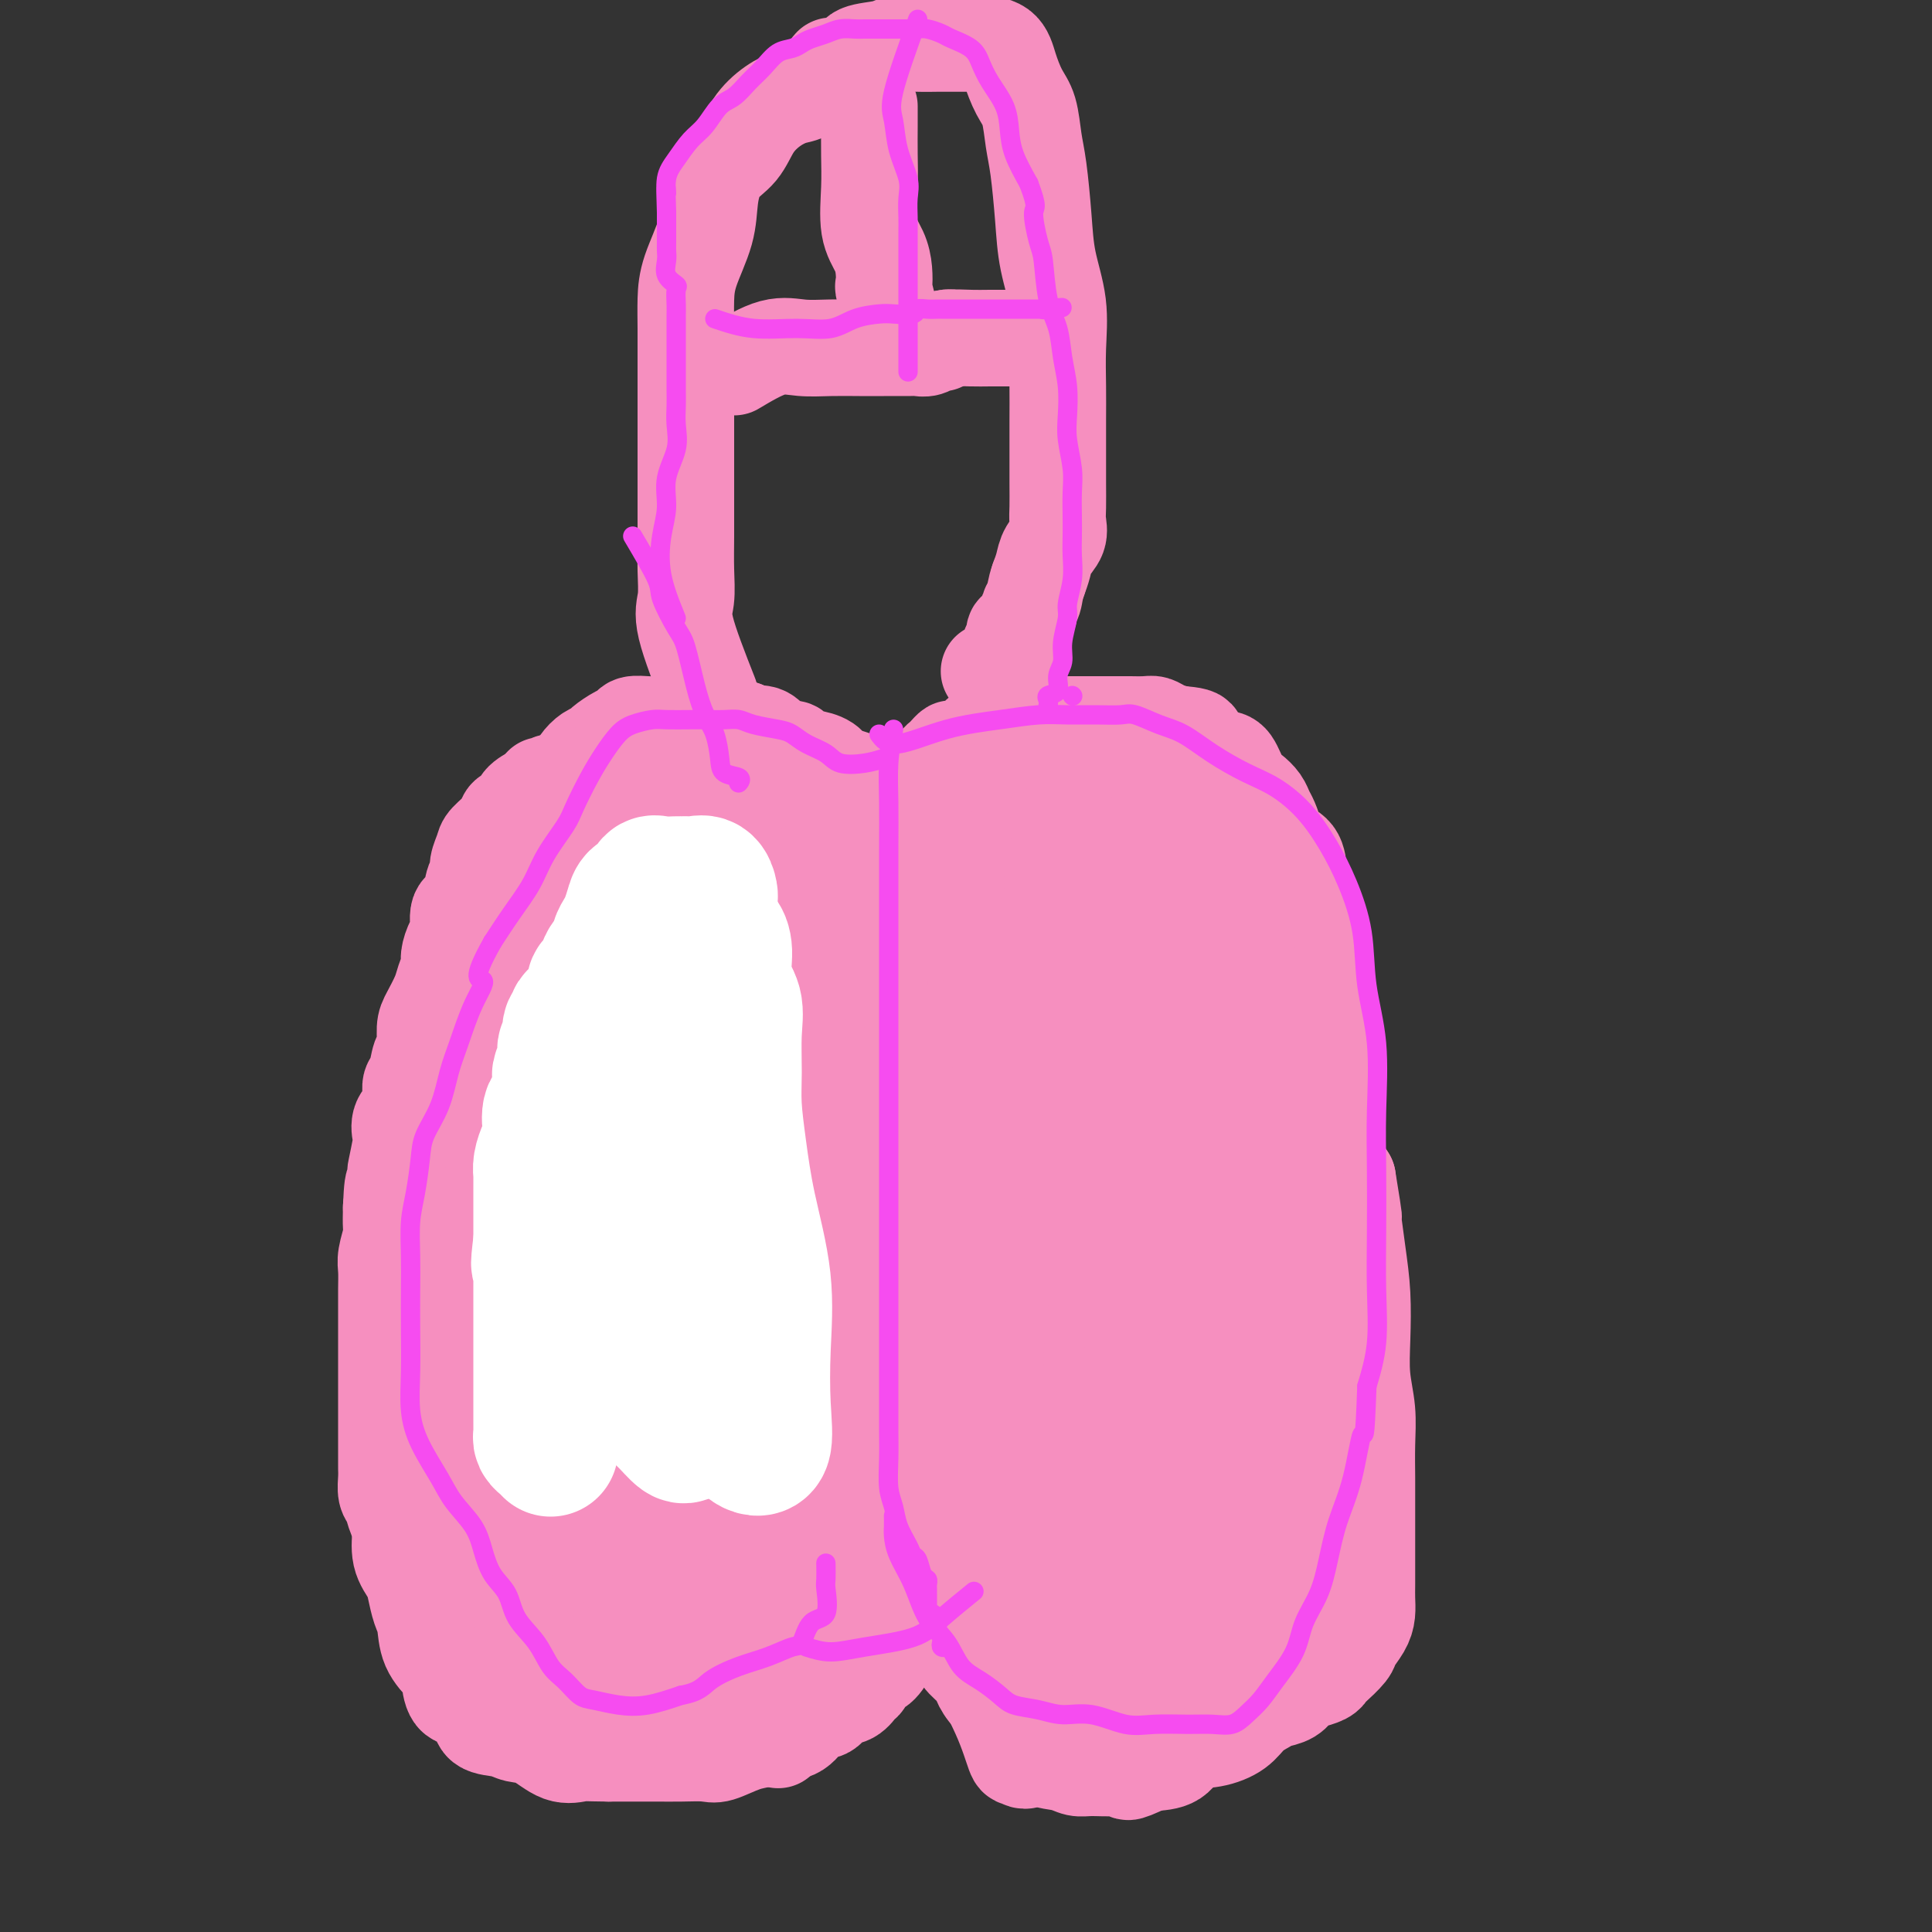 <svg viewBox='0 0 400 400' version='1.1' xmlns='http://www.w3.org/2000/svg' xmlns:xlink='http://www.w3.org/1999/xlink'><rect x="0" y="0" width="400" height="400" fill="#333333" stroke="none"/><g fill='none' stroke='#F68FBF' stroke-width='20' stroke-linecap='round' stroke-linejoin='round'><path d='M178,200c-2.564,-3.533 -5.127,-7.066 -6,-9c-0.873,-1.934 -0.055,-2.269 0,-3c0.055,-0.731 -0.652,-1.857 -1,-3c-0.348,-1.143 -0.338,-2.303 -1,-3c-0.662,-0.697 -1.997,-0.931 -3,-2c-1.003,-1.069 -1.676,-2.973 -2,-4c-0.324,-1.027 -0.299,-1.179 -1,-2c-0.701,-0.821 -2.126,-2.313 -3,-3c-0.874,-0.687 -1.196,-0.570 -2,-1c-0.804,-0.430 -2.090,-1.408 -3,-2c-0.910,-0.592 -1.443,-0.800 -2,-1c-0.557,-0.200 -1.136,-0.393 -2,-1c-0.864,-0.607 -2.013,-1.629 -3,-2c-0.987,-0.371 -1.813,-0.093 -3,0c-1.187,0.093 -2.737,-0.000 -4,0c-1.263,0.000 -2.241,0.094 -4,0c-1.759,-0.094 -4.300,-0.376 -6,0c-1.700,0.376 -2.559,1.410 -4,2c-1.441,0.590 -3.465,0.736 -5,1c-1.535,0.264 -2.581,0.647 -4,1c-1.419,0.353 -3.209,0.677 -5,1'/><path d='M114,169c-5.807,0.845 -2.823,0.459 -3,1c-0.177,0.541 -3.515,2.010 -5,3c-1.485,0.990 -1.118,1.503 -2,2c-0.882,0.497 -3.015,0.980 -4,2c-0.985,1.020 -0.824,2.579 -1,4c-0.176,1.421 -0.688,2.705 -1,4c-0.312,1.295 -0.422,2.600 -1,4c-0.578,1.400 -1.623,2.895 -2,5c-0.377,2.105 -0.087,4.819 0,7c0.087,2.181 -0.029,3.827 0,6c0.029,2.173 0.204,4.873 0,7c-0.204,2.127 -0.787,3.681 -1,6c-0.213,2.319 -0.057,5.402 0,8c0.057,2.598 0.015,4.710 0,7c-0.015,2.290 -0.004,4.757 0,7c0.004,2.243 0.001,4.261 0,6c-0.001,1.739 -0.000,3.198 0,5c0.000,1.802 0.000,3.949 0,6c-0.000,2.051 -0.000,4.008 0,6c0.000,1.992 -0.000,4.019 0,6c0.000,1.981 0.000,3.917 0,6c-0.000,2.083 -0.000,4.313 0,6c0.000,1.687 0.002,2.830 0,5c-0.002,2.170 -0.007,5.366 0,8c0.007,2.634 0.026,4.704 0,7c-0.026,2.296 -0.095,4.817 0,7c0.095,2.183 0.355,4.028 1,6c0.645,1.972 1.674,4.069 2,6c0.326,1.931 -0.050,3.694 0,5c0.050,1.306 0.525,2.153 1,3'/><path d='M98,330c1.056,3.925 1.694,3.736 2,4c0.306,0.264 0.278,0.981 1,2c0.722,1.019 2.192,2.339 3,3c0.808,0.661 0.953,0.664 2,1c1.047,0.336 2.997,1.004 4,2c1.003,0.996 1.058,2.319 2,3c0.942,0.681 2.769,0.718 4,1c1.231,0.282 1.865,0.808 3,1c1.135,0.192 2.771,0.052 4,0c1.229,-0.052 2.051,-0.014 3,0c0.949,0.014 2.024,0.005 3,0c0.976,-0.005 1.854,-0.006 3,0c1.146,0.006 2.560,0.019 4,0c1.440,-0.019 2.906,-0.071 4,0c1.094,0.071 1.818,0.264 3,0c1.182,-0.264 2.823,-0.985 4,-2c1.177,-1.015 1.890,-2.325 3,-3c1.110,-0.675 2.616,-0.715 4,-1c1.384,-0.285 2.645,-0.813 4,-2c1.355,-1.187 2.804,-3.032 4,-4c1.196,-0.968 2.139,-1.058 3,-2c0.861,-0.942 1.641,-2.735 2,-4c0.359,-1.265 0.296,-2.000 1,-3c0.704,-1.000 2.174,-2.264 3,-4c0.826,-1.736 1.006,-3.942 1,-6c-0.006,-2.058 -0.198,-3.967 0,-6c0.198,-2.033 0.788,-4.191 1,-6c0.212,-1.809 0.047,-3.268 0,-5c-0.047,-1.732 0.026,-3.735 0,-6c-0.026,-2.265 -0.150,-4.790 0,-7c0.150,-2.210 0.575,-4.105 1,-6'/><path d='M174,280c0.344,-7.574 -0.296,-5.510 0,-6c0.296,-0.490 1.529,-3.536 2,-6c0.471,-2.464 0.179,-4.346 0,-6c-0.179,-1.654 -0.244,-3.079 0,-5c0.244,-1.921 0.797,-4.337 1,-6c0.203,-1.663 0.054,-2.574 0,-4c-0.054,-1.426 -0.015,-3.366 0,-5c0.015,-1.634 0.004,-2.961 0,-4c-0.004,-1.039 -0.001,-1.791 0,-3c0.001,-1.209 0.000,-2.874 0,-4c-0.000,-1.126 -0.000,-1.713 0,-2c0.000,-0.287 0.000,-0.273 0,-1c-0.000,-0.727 -0.000,-2.194 0,-3c0.000,-0.806 -0.000,-0.952 0,-2c0.000,-1.048 0.000,-2.997 0,-4c-0.000,-1.003 -0.000,-1.058 0,-2c0.000,-0.942 0.000,-2.770 0,-4c-0.000,-1.230 -0.000,-1.861 0,-3c0.000,-1.139 0.001,-2.785 0,-4c-0.001,-1.215 -0.005,-1.999 0,-3c0.005,-1.001 0.017,-2.218 0,-3c-0.017,-0.782 -0.064,-1.127 0,-2c0.064,-0.873 0.238,-2.273 0,-3c-0.238,-0.727 -0.889,-0.779 -1,-1c-0.111,-0.221 0.318,-0.609 0,-1c-0.318,-0.391 -1.384,-0.785 -2,-1c-0.616,-0.215 -0.781,-0.250 -1,-1c-0.219,-0.750 -0.491,-2.214 -1,-3c-0.509,-0.786 -1.254,-0.893 -2,-1'/><path d='M170,187c-1.687,-1.578 -2.403,-1.523 -3,-2c-0.597,-0.477 -1.073,-1.485 -2,-2c-0.927,-0.515 -2.305,-0.538 -4,-1c-1.695,-0.462 -3.708,-1.364 -5,-2c-1.292,-0.636 -1.863,-1.008 -3,-1c-1.137,0.008 -2.840,0.395 -4,0c-1.160,-0.395 -1.776,-1.572 -3,-2c-1.224,-0.428 -3.056,-0.105 -4,0c-0.944,0.105 -0.998,-0.007 -2,0c-1.002,0.007 -2.951,0.132 -4,0c-1.049,-0.132 -1.200,-0.523 -2,0c-0.800,0.523 -2.251,1.958 -3,3c-0.749,1.042 -0.797,1.691 -1,3c-0.203,1.309 -0.561,3.278 -1,5c-0.439,1.722 -0.958,3.196 -1,5c-0.042,1.804 0.392,3.939 0,7c-0.392,3.061 -1.611,7.050 -2,11c-0.389,3.950 0.054,7.861 0,11c-0.054,3.139 -0.603,5.505 -1,8c-0.397,2.495 -0.642,5.118 -1,8c-0.358,2.882 -0.829,6.023 -1,8c-0.171,1.977 -0.043,2.792 0,5c0.043,2.208 0.001,5.811 0,9c-0.001,3.189 0.040,5.964 0,9c-0.040,3.036 -0.162,6.333 0,9c0.162,2.667 0.607,4.704 1,7c0.393,2.296 0.735,4.850 1,7c0.265,2.150 0.452,3.896 1,5c0.548,1.104 1.455,1.566 2,2c0.545,0.434 0.727,0.838 1,1c0.273,0.162 0.636,0.081 1,0'/><path d='M130,300c0.815,0.917 0.853,1.711 1,2c0.147,0.289 0.403,0.074 1,0c0.597,-0.074 1.535,-0.008 2,0c0.465,0.008 0.457,-0.043 1,0c0.543,0.043 1.637,0.181 2,0c0.363,-0.181 -0.004,-0.681 0,-2c0.004,-1.319 0.379,-3.459 1,-6c0.621,-2.541 1.487,-5.484 2,-9c0.513,-3.516 0.673,-7.604 1,-12c0.327,-4.396 0.820,-9.101 1,-14c0.180,-4.899 0.048,-9.991 0,-15c-0.048,-5.009 -0.013,-9.933 0,-14c0.013,-4.067 0.004,-7.277 0,-10c-0.004,-2.723 -0.005,-4.959 0,-7c0.005,-2.041 0.014,-3.887 0,-5c-0.014,-1.113 -0.053,-1.495 0,-2c0.053,-0.505 0.198,-1.135 0,-2c-0.198,-0.865 -0.738,-1.965 -1,-3c-0.262,-1.035 -0.245,-2.007 -1,-3c-0.755,-0.993 -2.282,-2.009 -3,-3c-0.718,-0.991 -0.626,-1.957 -1,-3c-0.374,-1.043 -1.214,-2.164 -2,-3c-0.786,-0.836 -1.519,-1.387 -2,-2c-0.481,-0.613 -0.709,-1.289 -1,-2c-0.291,-0.711 -0.644,-1.459 -1,-2c-0.356,-0.541 -0.714,-0.877 -1,-1c-0.286,-0.123 -0.500,-0.033 -1,0c-0.500,0.033 -1.286,0.009 -2,0c-0.714,-0.009 -1.357,-0.005 -2,0'/><path d='M124,182c-1.265,-0.152 -1.427,-0.032 -2,0c-0.573,0.032 -1.558,-0.022 -2,0c-0.442,0.022 -0.343,0.122 -1,0c-0.657,-0.122 -2.070,-0.465 -3,0c-0.930,0.465 -1.377,1.737 -2,3c-0.623,1.263 -1.421,2.518 -2,4c-0.579,1.482 -0.938,3.191 -1,5c-0.062,1.809 0.172,3.717 0,6c-0.172,2.283 -0.749,4.940 -1,8c-0.251,3.060 -0.176,6.523 0,10c0.176,3.477 0.453,6.970 0,10c-0.453,3.030 -1.637,5.599 -2,9c-0.363,3.401 0.095,7.636 0,11c-0.095,3.364 -0.743,5.858 -1,9c-0.257,3.142 -0.121,6.932 0,10c0.121,3.068 0.229,5.412 0,8c-0.229,2.588 -0.793,5.419 -1,8c-0.207,2.581 -0.056,4.913 0,7c0.056,2.087 0.018,3.929 0,6c-0.018,2.071 -0.017,4.372 0,6c0.017,1.628 0.050,2.583 0,4c-0.050,1.417 -0.183,3.295 0,5c0.183,1.705 0.681,3.238 1,5c0.319,1.762 0.459,3.754 1,5c0.541,1.246 1.482,1.748 2,3c0.518,1.252 0.611,3.256 1,5c0.389,1.744 1.074,3.230 2,5c0.926,1.770 2.094,3.825 3,5c0.906,1.175 1.552,1.470 2,2c0.448,0.530 0.700,1.294 1,2c0.300,0.706 0.650,1.353 1,2'/><path d='M120,345c2.326,3.864 2.142,1.523 2,0c-0.142,-1.523 -0.242,-2.227 0,-3c0.242,-0.773 0.827,-1.615 1,-3c0.173,-1.385 -0.066,-3.313 0,-5c0.066,-1.687 0.435,-3.132 1,-5c0.565,-1.868 1.325,-4.160 2,-6c0.675,-1.840 1.265,-3.228 2,-5c0.735,-1.772 1.616,-3.926 2,-6c0.384,-2.074 0.271,-4.067 1,-6c0.729,-1.933 2.300,-3.808 3,-6c0.700,-2.192 0.527,-4.703 1,-7c0.473,-2.297 1.591,-4.379 2,-6c0.409,-1.621 0.110,-2.781 0,-4c-0.110,-1.219 -0.030,-2.496 0,-4c0.030,-1.504 0.010,-3.236 0,-5c-0.010,-1.764 -0.011,-3.560 0,-5c0.011,-1.440 0.032,-2.525 0,-4c-0.032,-1.475 -0.117,-3.341 0,-5c0.117,-1.659 0.438,-3.111 0,-5c-0.438,-1.889 -1.634,-4.215 -2,-6c-0.366,-1.785 0.098,-3.030 0,-5c-0.098,-1.970 -0.758,-4.663 -1,-7c-0.242,-2.337 -0.065,-4.316 0,-6c0.065,-1.684 0.017,-3.073 0,-5c-0.017,-1.927 -0.003,-4.392 0,-6c0.003,-1.608 -0.005,-2.359 0,-4c0.005,-1.641 0.022,-4.172 0,-6c-0.022,-1.828 -0.083,-2.954 0,-4c0.083,-1.046 0.309,-2.013 1,-3c0.691,-0.987 1.845,-1.993 3,-3'/><path d='M138,200c1.260,-1.349 2.409,-1.720 3,-2c0.591,-0.280 0.623,-0.467 1,-1c0.377,-0.533 1.099,-1.411 2,-2c0.901,-0.589 1.981,-0.890 3,-1c1.019,-0.110 1.978,-0.029 3,0c1.022,0.029 2.109,0.007 3,0c0.891,-0.007 1.588,-0.000 2,0c0.412,0.000 0.541,-0.007 1,0c0.459,0.007 1.249,0.029 2,0c0.751,-0.029 1.463,-0.108 2,0c0.537,0.108 0.899,0.404 1,1c0.101,0.596 -0.060,1.493 0,2c0.060,0.507 0.342,0.623 1,1c0.658,0.377 1.693,1.013 2,2c0.307,0.987 -0.114,2.325 0,4c0.114,1.675 0.763,3.689 1,6c0.237,2.311 0.064,4.921 0,8c-0.064,3.079 -0.017,6.628 0,10c0.017,3.372 0.005,6.567 0,10c-0.005,3.433 -0.001,7.105 0,10c0.001,2.895 0.000,5.011 0,8c-0.000,2.989 -0.000,6.849 0,10c0.000,3.151 0.000,5.594 0,8c-0.000,2.406 0.000,4.776 0,7c-0.000,2.224 -0.000,4.300 0,7c0.000,2.700 0.001,6.022 0,8c-0.001,1.978 -0.003,2.613 0,4c0.003,1.387 0.011,3.526 0,5c-0.011,1.474 -0.041,2.281 0,3c0.041,0.719 0.155,1.348 0,2c-0.155,0.652 -0.577,1.326 -1,2'/><path d='M164,312c-0.346,18.007 -1.210,7.024 -2,4c-0.790,-3.024 -1.507,1.913 -2,4c-0.493,2.087 -0.762,1.326 -1,2c-0.238,0.674 -0.446,2.782 -1,4c-0.554,1.218 -1.456,1.546 -2,2c-0.544,0.454 -0.730,1.036 -1,2c-0.270,0.964 -0.623,2.311 -1,3c-0.377,0.689 -0.777,0.720 -1,1c-0.223,0.280 -0.268,0.808 -1,1c-0.732,0.192 -2.151,0.048 -3,0c-0.849,-0.048 -1.129,-0.001 -2,0c-0.871,0.001 -2.335,-0.045 -3,0c-0.665,0.045 -0.533,0.181 -1,0c-0.467,-0.181 -1.533,-0.679 -2,-1c-0.467,-0.321 -0.333,-0.467 -1,-1c-0.667,-0.533 -2.133,-1.455 -3,-2c-0.867,-0.545 -1.133,-0.712 -2,-1c-0.867,-0.288 -2.334,-0.697 -3,-1c-0.666,-0.303 -0.531,-0.502 -1,-1c-0.469,-0.498 -1.543,-1.296 -2,-2c-0.457,-0.704 -0.296,-1.313 -1,-2c-0.704,-0.687 -2.272,-1.452 -3,-2c-0.728,-0.548 -0.615,-0.880 -1,-2c-0.385,-1.120 -1.268,-3.030 -2,-4c-0.732,-0.970 -1.314,-1.001 -2,-2c-0.686,-0.999 -1.476,-2.965 -2,-4c-0.524,-1.035 -0.781,-1.139 -1,-2c-0.219,-0.861 -0.399,-2.478 -1,-4c-0.601,-1.522 -1.623,-2.948 -2,-4c-0.377,-1.052 -0.108,-1.729 0,-3c0.108,-1.271 0.054,-3.135 0,-5'/><path d='M114,292c-0.083,-2.095 -0.291,-3.331 0,-5c0.291,-1.669 1.082,-3.771 2,-6c0.918,-2.229 1.965,-4.584 3,-6c1.035,-1.416 2.060,-1.893 3,-4c0.940,-2.107 1.796,-5.845 3,-8c1.204,-2.155 2.758,-2.728 4,-4c1.242,-1.272 2.174,-3.242 3,-5c0.826,-1.758 1.546,-3.305 3,-5c1.454,-1.695 3.643,-3.539 5,-5c1.357,-1.461 1.883,-2.540 3,-4c1.117,-1.460 2.827,-3.301 4,-5c1.173,-1.699 1.810,-3.255 3,-5c1.190,-1.745 2.932,-3.678 4,-5c1.068,-1.322 1.463,-2.034 2,-3c0.537,-0.966 1.216,-2.188 2,-3c0.784,-0.812 1.674,-1.214 2,-2c0.326,-0.786 0.087,-1.955 0,-3c-0.087,-1.045 -0.023,-1.966 0,-3c0.023,-1.034 0.006,-2.181 0,-3c-0.006,-0.819 -0.002,-1.310 0,-2c0.002,-0.690 0.000,-1.578 0,-2c-0.000,-0.422 -0.000,-0.376 0,-1c0.000,-0.624 0.000,-1.918 0,-2c-0.000,-0.082 -0.000,1.047 0,2c0.000,0.953 0.000,1.730 0,3c-0.000,1.270 -0.000,3.034 0,6c0.000,2.966 0.000,7.133 0,11c-0.000,3.867 -0.000,7.433 0,11'/><path d='M160,234c0.092,7.410 0.322,9.436 0,12c-0.322,2.564 -1.196,5.668 -2,9c-0.804,3.332 -1.540,6.893 -2,10c-0.460,3.107 -0.645,5.759 -1,8c-0.355,2.241 -0.880,4.070 -1,6c-0.120,1.930 0.164,3.962 0,5c-0.164,1.038 -0.776,1.081 -1,2c-0.224,0.919 -0.059,2.712 0,4c0.059,1.288 0.012,2.070 0,3c-0.012,0.930 0.010,2.009 0,3c-0.010,0.991 -0.053,1.895 0,3c0.053,1.105 0.203,2.412 0,4c-0.203,1.588 -0.757,3.457 -1,5c-0.243,1.543 -0.173,2.761 0,4c0.173,1.239 0.450,2.500 0,4c-0.450,1.500 -1.627,3.240 -2,4c-0.373,0.760 0.058,0.541 0,1c-0.058,0.459 -0.604,1.597 -1,2c-0.396,0.403 -0.642,0.073 -1,0c-0.358,-0.073 -0.828,0.113 -1,0c-0.172,-0.113 -0.046,-0.523 0,-1c0.046,-0.477 0.012,-1.021 0,-2c-0.012,-0.979 -0.003,-2.394 0,-4c0.003,-1.606 -0.002,-3.403 0,-6c0.002,-2.597 0.011,-5.995 0,-10c-0.011,-4.005 -0.041,-8.617 0,-13c0.041,-4.383 0.155,-8.538 0,-12c-0.155,-3.462 -0.577,-6.231 -1,-9'/><path d='M146,266c-0.455,-10.115 -0.094,-6.904 0,-7c0.094,-0.096 -0.080,-3.500 0,-5c0.080,-1.500 0.414,-1.096 0,-1c-0.414,0.096 -1.574,-0.115 -2,0c-0.426,0.115 -0.116,0.557 0,1c0.116,0.443 0.038,0.886 0,2c-0.038,1.114 -0.036,2.900 0,6c0.036,3.100 0.104,7.515 0,12c-0.104,4.485 -0.382,9.041 0,14c0.382,4.959 1.423,10.320 2,16c0.577,5.680 0.691,11.677 1,16c0.309,4.323 0.814,6.972 1,9c0.186,2.028 0.053,3.437 0,4c-0.053,0.563 -0.027,0.282 0,0'/><path d='M184,205c-0.000,-4.562 -0.000,-9.124 0,-11c0.000,-1.876 0.000,-1.066 0,-1c-0.000,0.066 -0.000,-0.612 0,-1c0.000,-0.388 0.000,-0.485 0,-1c-0.000,-0.515 -0.000,-1.446 0,-2c0.000,-0.554 0.000,-0.729 0,-1c-0.000,-0.271 -0.001,-0.636 0,-1c0.001,-0.364 0.003,-0.727 0,-1c-0.003,-0.273 -0.011,-0.457 0,-1c0.011,-0.543 0.040,-1.444 0,-2c-0.040,-0.556 -0.148,-0.768 0,-1c0.148,-0.232 0.551,-0.485 1,-1c0.449,-0.515 0.945,-1.293 1,-2c0.055,-0.707 -0.331,-1.344 0,-2c0.331,-0.656 1.380,-1.330 2,-2c0.620,-0.670 0.810,-1.335 1,-2'/><path d='M189,173c1.017,-2.223 1.059,-3.280 1,-4c-0.059,-0.720 -0.219,-1.104 0,-2c0.219,-0.896 0.818,-2.306 1,-3c0.182,-0.694 -0.054,-0.672 0,-1c0.054,-0.328 0.396,-1.006 1,-2c0.604,-0.994 1.469,-2.304 2,-3c0.531,-0.696 0.726,-0.777 1,-1c0.274,-0.223 0.625,-0.590 1,-1c0.375,-0.410 0.772,-0.865 1,-1c0.228,-0.135 0.287,0.051 1,0c0.713,-0.051 2.079,-0.339 3,-1c0.921,-0.661 1.397,-1.694 2,-2c0.603,-0.306 1.334,0.115 2,0c0.666,-0.115 1.266,-0.767 2,-1c0.734,-0.233 1.600,-0.048 2,0c0.400,0.048 0.334,-0.040 1,0c0.666,0.040 2.066,0.207 3,0c0.934,-0.207 1.404,-0.787 2,-1c0.596,-0.213 1.319,-0.057 2,0c0.681,0.057 1.322,0.015 2,0c0.678,-0.015 1.394,-0.004 2,0c0.606,0.004 1.103,0.001 2,0c0.897,-0.001 2.193,-0.000 3,0c0.807,0.000 1.126,0.000 2,0c0.874,-0.000 2.303,-0.001 3,0c0.697,0.001 0.661,0.003 1,0c0.339,-0.003 1.052,-0.012 2,0c0.948,0.012 2.130,0.044 3,0c0.870,-0.044 1.426,-0.166 2,0c0.574,0.166 1.164,0.619 2,1c0.836,0.381 1.918,0.691 3,1'/><path d='M244,152c6.639,0.404 2.738,1.415 2,2c-0.738,0.585 1.689,0.745 3,1c1.311,0.255 1.506,0.607 2,1c0.494,0.393 1.288,0.829 2,1c0.712,0.171 1.343,0.076 2,1c0.657,0.924 1.342,2.865 2,4c0.658,1.135 1.290,1.462 2,2c0.710,0.538 1.498,1.285 2,2c0.502,0.715 0.719,1.397 1,2c0.281,0.603 0.624,1.126 1,2c0.376,0.874 0.783,2.100 1,3c0.217,0.900 0.245,1.475 1,2c0.755,0.525 2.239,0.998 3,2c0.761,1.002 0.800,2.531 1,4c0.200,1.469 0.560,2.877 1,4c0.440,1.123 0.959,1.961 1,3c0.041,1.039 -0.395,2.278 0,3c0.395,0.722 1.623,0.927 2,2c0.377,1.073 -0.095,3.012 0,4c0.095,0.988 0.756,1.023 1,2c0.244,0.977 0.069,2.896 0,4c-0.069,1.104 -0.032,1.394 0,2c0.032,0.606 0.060,1.529 0,3c-0.060,1.471 -0.208,3.489 0,5c0.208,1.511 0.773,2.516 1,4c0.227,1.484 0.116,3.446 0,5c-0.116,1.554 -0.235,2.698 0,4c0.235,1.302 0.826,2.761 1,4c0.174,1.239 -0.069,2.257 0,4c0.069,1.743 0.448,4.212 1,6c0.552,1.788 1.276,2.894 2,4'/><path d='M279,244c1.883,11.580 1.092,7.029 1,7c-0.092,-0.029 0.515,4.465 1,8c0.485,3.535 0.848,6.113 1,9c0.152,2.887 0.093,6.085 0,9c-0.093,2.915 -0.221,5.549 0,8c0.221,2.451 0.791,4.718 1,7c0.209,2.282 0.056,4.577 0,7c-0.056,2.423 -0.015,4.974 0,7c0.015,2.026 0.004,3.529 0,6c-0.004,2.471 -0.001,5.911 0,8c0.001,2.089 -0.002,2.827 0,4c0.002,1.173 0.007,2.779 0,4c-0.007,1.221 -0.027,2.055 0,3c0.027,0.945 0.102,2.001 0,3c-0.102,0.999 -0.381,1.941 -1,3c-0.619,1.059 -1.579,2.234 -2,3c-0.421,0.766 -0.305,1.123 -1,2c-0.695,0.877 -2.203,2.276 -3,3c-0.797,0.724 -0.884,0.775 -1,1c-0.116,0.225 -0.262,0.624 -1,1c-0.738,0.376 -2.070,0.730 -3,1c-0.930,0.270 -1.460,0.456 -2,1c-0.540,0.544 -1.091,1.448 -2,2c-0.909,0.552 -2.177,0.754 -3,1c-0.823,0.246 -1.200,0.536 -2,1c-0.800,0.464 -2.022,1.101 -3,2c-0.978,0.899 -1.712,2.058 -3,3c-1.288,0.942 -3.129,1.665 -5,2c-1.871,0.335 -3.773,0.283 -5,1c-1.227,0.717 -1.779,2.205 -3,3c-1.221,0.795 -3.110,0.898 -5,1'/><path d='M238,365c-6.364,3.010 -4.273,1.535 -4,1c0.273,-0.535 -1.271,-0.131 -3,0c-1.729,0.131 -3.641,-0.012 -5,0c-1.359,0.012 -2.165,0.180 -3,0c-0.835,-0.180 -1.701,-0.709 -3,-1c-1.299,-0.291 -3.033,-0.343 -4,-1c-0.967,-0.657 -1.169,-1.918 -2,-3c-0.831,-1.082 -2.293,-1.984 -3,-3c-0.707,-1.016 -0.660,-2.144 -1,-3c-0.340,-0.856 -1.069,-1.440 -2,-2c-0.931,-0.560 -2.066,-1.098 -3,-2c-0.934,-0.902 -1.669,-2.170 -2,-3c-0.331,-0.830 -0.258,-1.222 -1,-2c-0.742,-0.778 -2.301,-1.941 -3,-3c-0.699,-1.059 -0.540,-2.015 -1,-3c-0.460,-0.985 -1.539,-2.001 -2,-3c-0.461,-0.999 -0.302,-1.981 -1,-3c-0.698,-1.019 -2.252,-2.075 -3,-3c-0.748,-0.925 -0.691,-1.720 -1,-3c-0.309,-1.280 -0.984,-3.045 -2,-4c-1.016,-0.955 -2.374,-1.102 -3,-2c-0.626,-0.898 -0.522,-2.549 -1,-4c-0.478,-1.451 -1.540,-2.702 -2,-4c-0.460,-1.298 -0.319,-2.644 -1,-4c-0.681,-1.356 -2.182,-2.722 -3,-4c-0.818,-1.278 -0.951,-2.468 -1,-4c-0.049,-1.532 -0.013,-3.408 0,-5c0.013,-1.592 0.004,-2.901 0,-5c-0.004,-2.099 -0.001,-4.988 0,-8c0.001,-3.012 0.000,-6.146 0,-9c-0.000,-2.854 -0.000,-5.427 0,-8'/><path d='M178,267c0.196,-6.831 0.686,-6.407 1,-8c0.314,-1.593 0.450,-5.201 1,-8c0.550,-2.799 1.512,-4.788 2,-7c0.488,-2.212 0.502,-4.646 1,-7c0.498,-2.354 1.482,-4.630 2,-7c0.518,-2.370 0.571,-4.836 1,-7c0.429,-2.164 1.233,-4.026 2,-6c0.767,-1.974 1.498,-4.058 2,-6c0.502,-1.942 0.776,-3.740 1,-5c0.224,-1.260 0.399,-1.980 1,-3c0.601,-1.020 1.627,-2.339 2,-3c0.373,-0.661 0.092,-0.663 0,-1c-0.092,-0.337 0.003,-1.009 0,-1c-0.003,0.009 -0.106,0.699 0,1c0.106,0.301 0.421,0.215 0,1c-0.421,0.785 -1.577,2.443 -2,4c-0.423,1.557 -0.113,3.015 0,6c0.113,2.985 0.030,7.499 0,14c-0.030,6.501 -0.008,14.990 0,25c0.008,10.010 0.002,21.542 0,31c-0.002,9.458 -0.001,16.844 0,22c0.001,5.156 0.000,8.083 0,10c-0.000,1.917 -0.000,2.824 0,3c0.000,0.176 0.000,-0.378 0,-1c-0.000,-0.622 -0.000,-1.311 0,-2'/><path d='M192,312c0.389,-0.850 1.361,-1.475 2,-3c0.639,-1.525 0.946,-3.951 1,-10c0.054,-6.049 -0.144,-15.722 0,-27c0.144,-11.278 0.631,-24.160 1,-34c0.369,-9.840 0.619,-16.637 1,-22c0.381,-5.363 0.893,-9.291 1,-11c0.107,-1.709 -0.191,-1.198 0,-1c0.191,0.198 0.872,0.083 1,0c0.128,-0.083 -0.297,-0.135 0,3c0.297,3.135 1.316,9.459 2,19c0.684,9.541 1.034,22.301 2,34c0.966,11.699 2.550,22.337 4,33c1.450,10.663 2.767,21.352 4,29c1.233,7.648 2.382,12.254 3,15c0.618,2.746 0.706,3.630 1,4c0.294,0.370 0.793,0.226 1,0c0.207,-0.226 0.120,-0.534 0,-2c-0.120,-1.466 -0.273,-4.091 0,-8c0.273,-3.909 0.971,-9.103 0,-17c-0.971,-7.897 -3.611,-18.497 -5,-28c-1.389,-9.503 -1.527,-17.908 -2,-24c-0.473,-6.092 -1.281,-9.871 -2,-13c-0.719,-3.129 -1.348,-5.608 -2,-8c-0.652,-2.392 -1.326,-4.696 -2,-7'/><path d='M203,234c-1.950,-13.335 -0.327,-6.673 0,-6c0.327,0.673 -0.644,-4.644 -1,-9c-0.356,-4.356 -0.096,-7.752 0,-11c0.096,-3.248 0.030,-6.350 0,-9c-0.030,-2.650 -0.024,-4.849 0,-7c0.024,-2.151 0.067,-4.255 0,-6c-0.067,-1.745 -0.244,-3.132 0,-4c0.244,-0.868 0.910,-1.218 1,-2c0.090,-0.782 -0.397,-1.996 0,-3c0.397,-1.004 1.679,-1.799 2,-3c0.321,-1.201 -0.321,-2.810 0,-4c0.321,-1.190 1.603,-1.962 2,-3c0.397,-1.038 -0.090,-2.342 0,-3c0.090,-0.658 0.756,-0.671 1,-1c0.244,-0.329 0.066,-0.976 0,-1c-0.066,-0.024 -0.022,0.575 0,1c0.022,0.425 0.020,0.677 0,1c-0.020,0.323 -0.058,0.717 0,2c0.058,1.283 0.212,3.456 0,7c-0.212,3.544 -0.789,8.460 -1,16c-0.211,7.540 -0.057,17.703 0,27c0.057,9.297 0.015,17.729 0,25c-0.015,7.271 -0.004,13.381 0,18c0.004,4.619 0.001,7.748 0,10c-0.001,2.252 -0.001,3.626 0,5'/><path d='M207,274c0.001,17.649 0.003,6.770 0,3c-0.003,-3.770 -0.012,-0.431 0,1c0.012,1.431 0.044,0.955 0,1c-0.044,0.045 -0.165,0.612 0,1c0.165,0.388 0.617,0.599 1,1c0.383,0.401 0.698,0.993 1,2c0.302,1.007 0.591,2.428 1,3c0.409,0.572 0.937,0.294 1,1c0.063,0.706 -0.340,2.395 0,3c0.340,0.605 1.424,0.124 2,1c0.576,0.876 0.644,3.107 0,1c-0.644,-2.107 -2.001,-8.553 -3,-17c-0.999,-8.447 -1.641,-18.893 -2,-29c-0.359,-10.107 -0.436,-19.873 -1,-28c-0.564,-8.127 -1.615,-14.616 -2,-19c-0.385,-4.384 -0.105,-6.664 0,-8c0.105,-1.336 0.035,-1.727 0,-2c-0.035,-0.273 -0.035,-0.427 0,-1c0.035,-0.573 0.103,-1.566 0,-2c-0.103,-0.434 -0.378,-0.309 0,-1c0.378,-0.691 1.409,-2.197 2,-3c0.591,-0.803 0.743,-0.902 1,-1c0.257,-0.098 0.620,-0.197 1,-1c0.380,-0.803 0.776,-2.312 1,-3c0.224,-0.688 0.277,-0.556 1,-1c0.723,-0.444 2.118,-1.466 3,-2c0.882,-0.534 1.252,-0.581 2,-1c0.748,-0.419 1.874,-1.209 3,-2'/><path d='M219,171c2.279,-2.343 0.978,-1.202 1,-1c0.022,0.202 1.369,-0.536 2,-1c0.631,-0.464 0.547,-0.654 1,-1c0.453,-0.346 1.442,-0.849 2,-1c0.558,-0.151 0.686,0.050 1,0c0.314,-0.050 0.816,-0.350 1,0c0.184,0.350 0.050,1.351 0,3c-0.050,1.649 -0.017,3.945 0,7c0.017,3.055 0.018,6.867 0,11c-0.018,4.133 -0.053,8.587 0,13c0.053,4.413 0.196,8.786 0,13c-0.196,4.214 -0.731,8.268 -1,12c-0.269,3.732 -0.271,7.142 -1,11c-0.729,3.858 -2.186,8.165 -3,12c-0.814,3.835 -0.987,7.199 -1,11c-0.013,3.801 0.132,8.038 0,12c-0.132,3.962 -0.543,7.649 -1,11c-0.457,3.351 -0.962,6.365 -1,10c-0.038,3.635 0.389,7.889 0,12c-0.389,4.111 -1.594,8.079 -2,13c-0.406,4.921 -0.014,10.797 0,16c0.014,5.203 -0.350,9.735 0,14c0.350,4.265 1.414,8.263 2,11c0.586,2.737 0.693,4.214 1,5c0.307,0.786 0.814,0.881 1,0c0.186,-0.881 0.050,-2.737 0,-4c-0.050,-1.263 -0.014,-1.932 0,-3c0.014,-1.068 0.007,-2.534 0,-4'/><path d='M221,353c0.154,-2.504 0.041,-3.263 0,-5c-0.041,-1.737 -0.008,-4.453 0,-7c0.008,-2.547 -0.010,-4.927 0,-8c0.010,-3.073 0.046,-6.841 0,-11c-0.046,-4.159 -0.176,-8.710 -1,-12c-0.824,-3.290 -2.344,-5.321 -3,-8c-0.656,-2.679 -0.449,-6.007 -1,-8c-0.551,-1.993 -1.861,-2.651 -3,-4c-1.139,-1.349 -2.106,-3.388 -3,-5c-0.894,-1.612 -1.716,-2.795 -3,-4c-1.284,-1.205 -3.031,-2.430 -4,-3c-0.969,-0.570 -1.160,-0.485 -2,-1c-0.840,-0.515 -2.330,-1.629 -3,-2c-0.670,-0.371 -0.519,0.003 -1,0c-0.481,-0.003 -1.594,-0.381 -2,0c-0.406,0.381 -0.104,1.522 0,2c0.104,0.478 0.009,0.292 0,1c-0.009,0.708 0.066,2.311 0,5c-0.066,2.689 -0.274,6.466 0,13c0.274,6.534 1.028,15.826 2,24c0.972,8.174 2.161,15.228 4,21c1.839,5.772 4.327,10.260 6,14c1.673,3.740 2.530,6.731 3,8c0.470,1.269 0.553,0.815 1,1c0.447,0.185 1.259,1.009 2,0c0.741,-1.009 1.410,-3.851 2,-7c0.590,-3.149 1.100,-6.606 2,-11c0.900,-4.394 2.190,-9.724 3,-15c0.810,-5.276 1.141,-10.497 2,-16c0.859,-5.503 2.245,-11.286 3,-17c0.755,-5.714 0.877,-11.357 1,-17'/><path d='M226,281c2.008,-15.656 0.527,-13.297 0,-16c-0.527,-2.703 -0.099,-10.470 0,-17c0.099,-6.530 -0.131,-11.825 0,-18c0.131,-6.175 0.622,-13.232 0,-19c-0.622,-5.768 -2.356,-10.247 -3,-14c-0.644,-3.753 -0.198,-6.780 0,-8c0.198,-1.220 0.148,-0.632 0,-1c-0.148,-0.368 -0.394,-1.691 0,-3c0.394,-1.309 1.429,-2.605 2,-3c0.571,-0.395 0.676,0.110 1,0c0.324,-0.110 0.865,-0.835 2,1c1.135,1.835 2.864,6.232 4,12c1.136,5.768 1.677,12.909 2,22c0.323,9.091 0.426,20.132 1,30c0.574,9.868 1.620,18.562 2,27c0.380,8.438 0.094,16.619 0,23c-0.094,6.381 0.003,10.963 0,15c-0.003,4.037 -0.106,7.529 0,9c0.106,1.471 0.421,0.920 0,1c-0.421,0.080 -1.577,0.790 -2,0c-0.423,-0.790 -0.113,-3.079 0,-5c0.113,-1.921 0.030,-3.474 0,-7c-0.030,-3.526 -0.008,-9.026 0,-18c0.008,-8.974 0.002,-21.421 0,-33c-0.002,-11.579 -0.001,-22.289 0,-33'/><path d='M235,226c-0.309,-18.591 -0.083,-17.569 0,-19c0.083,-1.431 0.022,-5.316 0,-7c-0.022,-1.684 -0.006,-1.166 0,-1c0.006,0.166 0.001,-0.021 0,-1c-0.001,-0.979 0.001,-2.750 0,-4c-0.001,-1.250 -0.004,-1.979 0,-3c0.004,-1.021 0.016,-2.334 0,-4c-0.016,-1.666 -0.061,-3.684 0,-5c0.061,-1.316 0.228,-1.931 0,-3c-0.228,-1.069 -0.849,-2.593 -1,-4c-0.151,-1.407 0.170,-2.699 0,-4c-0.170,-1.301 -0.830,-2.612 -1,-4c-0.170,-1.388 0.151,-2.852 0,-4c-0.151,-1.148 -0.773,-1.980 -1,-3c-0.227,-1.020 -0.057,-2.229 0,-3c0.057,-0.771 0.003,-1.104 0,-1c-0.003,0.104 0.047,0.646 0,1c-0.047,0.354 -0.191,0.522 0,1c0.191,0.478 0.715,1.267 2,2c1.285,0.733 3.330,1.411 5,2c1.670,0.589 2.966,1.088 4,2c1.034,0.912 1.807,2.235 3,3c1.193,0.765 2.807,0.971 4,2c1.193,1.029 1.966,2.881 3,4c1.034,1.119 2.329,1.506 3,3c0.671,1.494 0.719,4.094 1,7c0.281,2.906 0.795,6.116 1,9c0.205,2.884 0.103,5.442 0,8'/><path d='M258,200c0.308,5.551 0.079,7.427 0,10c-0.079,2.573 -0.008,5.842 0,9c0.008,3.158 -0.047,6.206 0,9c0.047,2.794 0.194,5.333 0,8c-0.194,2.667 -0.731,5.461 -1,8c-0.269,2.539 -0.272,4.823 -1,7c-0.728,2.177 -2.181,4.248 -3,6c-0.819,1.752 -1.003,3.187 -1,5c0.003,1.813 0.194,4.004 0,6c-0.194,1.996 -0.772,3.796 -1,6c-0.228,2.204 -0.107,4.813 0,7c0.107,2.187 0.199,3.954 0,6c-0.199,2.046 -0.688,4.373 -1,7c-0.312,2.627 -0.448,5.556 -1,8c-0.552,2.444 -1.521,4.404 -2,7c-0.479,2.596 -0.468,5.829 -1,9c-0.532,3.171 -1.606,6.282 -3,10c-1.394,3.718 -3.109,8.045 -4,12c-0.891,3.955 -0.957,7.540 -2,11c-1.043,3.460 -3.064,6.797 -4,9c-0.936,2.203 -0.786,3.274 -1,4c-0.214,0.726 -0.790,1.107 -1,1c-0.210,-0.107 -0.053,-0.704 0,-1c0.053,-0.296 0.003,-0.292 0,-1c-0.003,-0.708 0.041,-2.129 0,-3c-0.041,-0.871 -0.166,-1.192 0,-3c0.166,-1.808 0.621,-5.102 1,-10c0.379,-4.898 0.680,-11.399 1,-20c0.320,-8.601 0.660,-19.300 1,-30'/><path d='M234,297c0.428,-15.343 0.497,-20.202 1,-25c0.503,-4.798 1.441,-9.537 2,-12c0.559,-2.463 0.738,-2.650 1,-3c0.262,-0.350 0.606,-0.864 1,-1c0.394,-0.136 0.838,0.105 1,-1c0.162,-1.105 0.044,-3.556 0,-5c-0.044,-1.444 -0.012,-1.882 0,-4c0.012,-2.118 0.003,-5.917 0,-9c-0.003,-3.083 -0.001,-5.451 0,-8c0.001,-2.549 0.000,-5.278 0,-9c-0.000,-3.722 -0.000,-8.437 0,-12c0.000,-3.563 0.000,-5.974 0,-9c-0.000,-3.026 -0.000,-6.668 0,-10c0.000,-3.332 0.000,-6.355 0,-9c-0.000,-2.645 0.000,-4.911 0,-7c-0.000,-2.089 -0.000,-4.001 0,-5c0.000,-0.999 0.000,-1.085 0,-1c-0.000,0.085 -0.000,0.342 0,1c0.000,0.658 0.000,1.717 0,3c-0.000,1.283 -0.001,2.790 1,5c1.001,2.210 3.004,5.121 4,9c0.996,3.879 0.985,8.724 2,14c1.015,5.276 3.057,10.982 4,17c0.943,6.018 0.789,12.347 1,18c0.211,5.653 0.789,10.629 1,15c0.211,4.371 0.057,8.138 0,11c-0.057,2.862 -0.016,4.818 0,6c0.016,1.182 0.008,1.591 0,2'/><path d='M253,268c0.406,8.846 0.421,4.960 0,4c-0.421,-0.960 -1.278,1.007 -2,3c-0.722,1.993 -1.308,4.012 -2,6c-0.692,1.988 -1.491,3.946 -2,6c-0.509,2.054 -0.729,4.206 -1,6c-0.271,1.794 -0.595,3.232 -1,5c-0.405,1.768 -0.893,3.867 -1,5c-0.107,1.133 0.168,1.299 0,2c-0.168,0.701 -0.777,1.938 -1,3c-0.223,1.062 -0.060,1.951 0,3c0.060,1.049 0.016,2.259 0,4c-0.016,1.741 -0.004,4.014 0,6c0.004,1.986 0.000,3.685 0,5c-0.000,1.315 0.003,2.246 0,3c-0.003,0.754 -0.012,1.330 0,2c0.012,0.670 0.047,1.433 0,2c-0.047,0.567 -0.175,0.937 0,2c0.175,1.063 0.653,2.820 1,4c0.347,1.180 0.564,1.785 2,3c1.436,1.215 4.091,3.041 6,4c1.909,0.959 3.072,1.050 4,1c0.928,-0.050 1.622,-0.243 2,0c0.378,0.243 0.441,0.921 1,0c0.559,-0.921 1.614,-3.441 2,-6c0.386,-2.559 0.103,-5.156 0,-8c-0.103,-2.844 -0.028,-5.935 0,-13c0.028,-7.065 0.007,-18.103 0,-27c-0.007,-8.897 -0.002,-15.653 0,-21c0.002,-5.347 0.001,-9.286 0,-12c-0.001,-2.714 -0.000,-4.204 0,-5c0.000,-0.796 0.000,-0.898 0,-1'/><path d='M261,254c0.309,-14.521 0.083,-4.324 0,-1c-0.083,3.324 -0.022,-0.224 0,-2c0.022,-1.776 0.006,-1.780 0,-3c-0.006,-1.220 -0.002,-3.656 0,-5c0.002,-1.344 0.003,-1.597 0,-3c-0.003,-1.403 -0.010,-3.956 0,-5c0.010,-1.044 0.037,-0.578 0,-1c-0.037,-0.422 -0.136,-1.731 0,-2c0.136,-0.269 0.509,0.500 1,2c0.491,1.500 1.102,3.729 2,6c0.898,2.271 2.083,4.583 3,8c0.917,3.417 1.566,7.939 2,13c0.434,5.061 0.653,10.662 1,17c0.347,6.338 0.822,13.412 1,20c0.178,6.588 0.058,12.691 0,17c-0.058,4.309 -0.053,6.826 0,8c0.053,1.174 0.154,1.005 0,1c-0.154,-0.005 -0.563,0.155 -1,0c-0.437,-0.155 -0.902,-0.625 -1,-1c-0.098,-0.375 0.170,-0.656 0,-1c-0.170,-0.344 -0.777,-0.752 -1,-1c-0.223,-0.248 -0.060,-0.336 0,-1c0.060,-0.664 0.017,-1.904 0,-3c-0.017,-1.096 -0.009,-2.048 0,-3'/><path d='M268,314c-0.464,-2.513 -0.124,-4.297 0,-8c0.124,-3.703 0.033,-9.325 0,-18c-0.033,-8.675 -0.009,-20.402 0,-29c0.009,-8.598 0.002,-14.068 0,-18c-0.002,-3.932 -0.000,-6.326 0,-7c0.000,-0.674 -0.001,0.372 0,1c0.001,0.628 0.004,0.839 0,1c-0.004,0.161 -0.015,0.274 0,1c0.015,0.726 0.057,2.065 0,3c-0.057,0.935 -0.211,1.465 0,3c0.211,1.535 0.789,4.075 1,7c0.211,2.925 0.057,6.234 0,10c-0.057,3.766 -0.016,7.991 0,11c0.016,3.009 0.006,4.804 0,7c-0.006,2.196 -0.009,4.792 0,7c0.009,2.208 0.030,4.028 0,6c-0.030,1.972 -0.111,4.096 0,5c0.111,0.904 0.415,0.590 0,1c-0.415,0.410 -1.547,1.546 -2,2c-0.453,0.454 -0.226,0.227 0,0'/><path d='M189,170c-2.246,-2.982 -4.493,-5.964 -6,-7c-1.507,-1.036 -2.275,-0.126 -3,0c-0.725,0.126 -1.406,-0.530 -2,-1c-0.594,-0.470 -1.099,-0.752 -2,-1c-0.901,-0.248 -2.196,-0.461 -3,-1c-0.804,-0.539 -1.116,-1.402 -2,-2c-0.884,-0.598 -2.338,-0.930 -3,-1c-0.662,-0.070 -0.530,0.123 -1,0c-0.470,-0.123 -1.542,-0.563 -2,-1c-0.458,-0.437 -0.301,-0.873 -1,-1c-0.699,-0.127 -2.254,0.054 -3,0c-0.746,-0.054 -0.685,-0.344 -1,-1c-0.315,-0.656 -1.008,-1.676 -2,-2c-0.992,-0.324 -2.283,0.050 -3,0c-0.717,-0.050 -0.858,-0.525 -1,-1'/><path d='M154,151c-4.779,-1.796 -2.228,-0.285 -2,0c0.228,0.285 -1.868,-0.656 -3,-1c-1.132,-0.344 -1.301,-0.092 -2,0c-0.699,0.092 -1.929,0.025 -3,0c-1.071,-0.025 -1.982,-0.008 -3,0c-1.018,0.008 -2.142,0.005 -3,0c-0.858,-0.005 -1.450,-0.014 -2,0c-0.550,0.014 -1.058,0.049 -2,0c-0.942,-0.049 -2.317,-0.182 -3,0c-0.683,0.182 -0.672,0.678 -1,1c-0.328,0.322 -0.994,0.470 -2,1c-1.006,0.530 -2.350,1.441 -3,2c-0.650,0.559 -0.604,0.764 -1,1c-0.396,0.236 -1.235,0.501 -2,1c-0.765,0.499 -1.458,1.232 -2,2c-0.542,0.768 -0.934,1.572 -1,2c-0.066,0.428 0.194,0.482 0,1c-0.194,0.518 -0.841,1.501 -1,2c-0.159,0.499 0.169,0.515 0,1c-0.169,0.485 -0.836,1.441 -1,2c-0.164,0.559 0.174,0.722 0,1c-0.174,0.278 -0.861,0.671 -1,1c-0.139,0.329 0.271,0.594 0,1c-0.271,0.406 -1.224,0.954 -2,2c-0.776,1.046 -1.374,2.590 -2,4c-0.626,1.410 -1.281,2.684 -2,4c-0.719,1.316 -1.502,2.672 -2,4c-0.498,1.328 -0.711,2.627 -1,4c-0.289,1.373 -0.654,2.821 -1,4c-0.346,1.179 -0.673,2.090 -1,3'/><path d='M105,194c-2.748,6.458 -1.117,3.604 -1,3c0.117,-0.604 -1.279,1.044 -2,2c-0.721,0.956 -0.769,1.220 -1,2c-0.231,0.780 -0.647,2.076 -1,3c-0.353,0.924 -0.644,1.477 -1,2c-0.356,0.523 -0.778,1.015 -1,2c-0.222,0.985 -0.244,2.464 -1,4c-0.756,1.536 -2.248,3.128 -3,4c-0.752,0.872 -0.766,1.023 -1,2c-0.234,0.977 -0.690,2.781 -1,4c-0.310,1.219 -0.475,1.852 -1,3c-0.525,1.148 -1.412,2.809 -2,4c-0.588,1.191 -0.879,1.912 -1,3c-0.121,1.088 -0.071,2.544 0,4c0.071,1.456 0.164,2.911 0,4c-0.164,1.089 -0.584,1.812 -1,3c-0.416,1.188 -0.829,2.840 -1,4c-0.171,1.160 -0.099,1.828 0,3c0.099,1.172 0.225,2.847 0,4c-0.225,1.153 -0.800,1.783 -1,3c-0.200,1.217 -0.025,3.020 0,4c0.025,0.980 -0.098,1.138 0,2c0.098,0.862 0.419,2.427 0,4c-0.419,1.573 -1.576,3.153 -2,4c-0.424,0.847 -0.114,0.960 0,2c0.114,1.040 0.030,3.005 0,4c-0.030,0.995 -0.008,1.018 0,2c0.008,0.982 0.002,2.923 0,4c-0.002,1.077 -0.001,1.290 0,2c0.001,0.710 0.000,1.917 0,3c-0.000,1.083 -0.000,2.041 0,3'/><path d='M83,291c-0.740,9.415 -0.089,3.454 0,2c0.089,-1.454 -0.382,1.601 0,3c0.382,1.399 1.618,1.142 2,2c0.382,0.858 -0.090,2.831 0,4c0.090,1.169 0.742,1.533 1,2c0.258,0.467 0.121,1.035 0,2c-0.121,0.965 -0.224,2.325 0,3c0.224,0.675 0.777,0.663 1,1c0.223,0.337 0.116,1.022 0,2c-0.116,0.978 -0.241,2.250 0,3c0.241,0.750 0.847,0.979 1,2c0.153,1.021 -0.149,2.836 0,4c0.149,1.164 0.748,1.678 1,2c0.252,0.322 0.158,0.454 0,1c-0.158,0.546 -0.378,1.507 0,2c0.378,0.493 1.354,0.517 2,1c0.646,0.483 0.962,1.425 1,2c0.038,0.575 -0.200,0.784 0,1c0.200,0.216 0.840,0.439 1,1c0.160,0.561 -0.161,1.459 0,2c0.161,0.541 0.802,0.726 1,1c0.198,0.274 -0.049,0.637 0,1c0.049,0.363 0.394,0.727 1,1c0.606,0.273 1.475,0.455 2,1c0.525,0.545 0.708,1.454 1,2c0.292,0.546 0.694,0.728 1,1c0.306,0.272 0.516,0.634 1,1c0.484,0.366 1.243,0.737 2,1c0.757,0.263 1.511,0.417 2,1c0.489,0.583 0.711,1.595 1,2c0.289,0.405 0.644,0.202 1,0'/><path d='M106,345c1.896,1.332 1.138,0.164 1,0c-0.138,-0.164 0.346,0.678 1,1c0.654,0.322 1.477,0.124 2,0c0.523,-0.124 0.746,-0.175 1,0c0.254,0.175 0.540,0.576 1,1c0.460,0.424 1.096,0.870 2,1c0.904,0.130 2.077,-0.056 3,0c0.923,0.056 1.595,0.354 2,1c0.405,0.646 0.541,1.641 1,2c0.459,0.359 1.240,0.082 2,0c0.760,-0.082 1.498,0.031 2,0c0.502,-0.031 0.766,-0.204 1,0c0.234,0.204 0.438,0.787 1,1c0.562,0.213 1.483,0.057 2,0c0.517,-0.057 0.631,-0.015 1,0c0.369,0.015 0.995,0.002 2,0c1.005,-0.002 2.390,0.006 3,0c0.610,-0.006 0.446,-0.025 1,0c0.554,0.025 1.825,0.095 3,0c1.175,-0.095 2.253,-0.354 3,-1c0.747,-0.646 1.162,-1.679 2,-2c0.838,-0.321 2.099,0.071 3,0c0.901,-0.071 1.442,-0.603 2,-1c0.558,-0.397 1.131,-0.657 2,-1c0.869,-0.343 2.032,-0.767 3,-1c0.968,-0.233 1.740,-0.275 3,-1c1.260,-0.725 3.006,-2.134 4,-3c0.994,-0.866 1.236,-1.191 2,-2c0.764,-0.809 2.052,-2.102 3,-3c0.948,-0.898 1.557,-1.399 2,-2c0.443,-0.601 0.722,-1.300 1,-2'/><path d='M168,333c2.424,-2.508 2.484,-2.777 3,-3c0.516,-0.223 1.488,-0.400 2,-1c0.512,-0.600 0.563,-1.622 1,-2c0.437,-0.378 1.259,-0.111 2,-1c0.741,-0.889 1.402,-2.935 2,-4c0.598,-1.065 1.135,-1.151 2,-2c0.865,-0.849 2.059,-2.462 3,-4c0.941,-1.538 1.629,-3.001 2,-4c0.371,-0.999 0.425,-1.533 1,-2c0.575,-0.467 1.669,-0.867 2,-1c0.331,-0.133 -0.103,0.003 0,-1c0.103,-1.003 0.744,-3.144 1,-4c0.256,-0.856 0.128,-0.428 0,0'/><path d='M195,312c-0.408,3.192 -0.816,6.385 -1,8c-0.184,1.615 -0.142,1.653 0,2c0.142,0.347 0.386,1.004 0,2c-0.386,0.996 -1.401,2.332 -2,3c-0.599,0.668 -0.781,0.670 -1,1c-0.219,0.330 -0.475,0.989 -1,2c-0.525,1.011 -1.318,2.372 -2,3c-0.682,0.628 -1.253,0.521 -2,1c-0.747,0.479 -1.670,1.543 -2,2c-0.330,0.457 -0.066,0.306 -1,1c-0.934,0.694 -3.067,2.231 -4,3c-0.933,0.769 -0.668,0.769 -1,1c-0.332,0.231 -1.263,0.693 -2,1c-0.737,0.307 -1.282,0.460 -2,1c-0.718,0.540 -1.611,1.469 -2,2c-0.389,0.531 -0.276,0.664 -1,1c-0.724,0.336 -2.287,0.873 -3,1c-0.713,0.127 -0.577,-0.158 -1,0c-0.423,0.158 -1.407,0.759 -2,1c-0.593,0.241 -0.797,0.120 -1,0'/><path d='M164,348c-4.116,2.316 -2.406,0.607 -2,0c0.406,-0.607 -0.492,-0.110 -1,0c-0.508,0.110 -0.625,-0.167 -1,0c-0.375,0.167 -1.006,0.777 -2,1c-0.994,0.223 -2.351,0.060 -3,0c-0.649,-0.060 -0.592,-0.016 -1,0c-0.408,0.016 -1.283,0.004 -2,0c-0.717,-0.004 -1.277,-0.001 -2,0c-0.723,0.001 -1.610,0.000 -2,0c-0.390,-0.000 -0.284,-0.000 -1,0c-0.716,0.000 -2.256,0.000 -3,0c-0.744,-0.000 -0.693,-0.000 -1,0c-0.307,0.000 -0.974,0.000 -2,0c-1.026,-0.000 -2.412,-0.000 -3,0c-0.588,0.000 -0.379,-0.000 -1,0c-0.621,0.000 -2.071,0.000 -3,0c-0.929,-0.000 -1.338,-0.000 -2,0c-0.662,0.000 -1.576,0.000 -2,0c-0.424,-0.000 -0.358,-0.000 -1,0c-0.642,0.000 -1.993,0.001 -3,0c-1.007,-0.001 -1.672,-0.003 -2,0c-0.328,0.003 -0.320,0.013 -1,0c-0.680,-0.013 -2.048,-0.047 -3,0c-0.952,0.047 -1.490,0.174 -2,0c-0.510,-0.174 -0.993,-0.650 -2,-1c-1.007,-0.350 -2.537,-0.573 -4,-1c-1.463,-0.427 -2.859,-1.059 -4,-2c-1.141,-0.941 -2.028,-2.190 -3,-3c-0.972,-0.810 -2.031,-1.180 -3,-2c-0.969,-0.820 -1.848,-2.092 -3,-3c-1.152,-0.908 -2.576,-1.454 -4,-2'/><path d='M95,335c-4.305,-2.445 -2.568,-1.556 -2,-2c0.568,-0.444 -0.033,-2.220 -1,-3c-0.967,-0.780 -2.299,-0.564 -3,-1c-0.701,-0.436 -0.770,-1.524 -1,-2c-0.230,-0.476 -0.621,-0.340 -1,-1c-0.379,-0.660 -0.746,-2.115 -1,-3c-0.254,-0.885 -0.397,-1.200 -1,-2c-0.603,-0.800 -1.668,-2.086 -2,-3c-0.332,-0.914 0.069,-1.456 0,-2c-0.069,-0.544 -0.607,-1.091 -1,-2c-0.393,-0.909 -0.641,-2.182 -1,-3c-0.359,-0.818 -0.828,-1.183 -1,-2c-0.172,-0.817 -0.046,-2.085 0,-3c0.046,-0.915 0.012,-1.475 0,-2c-0.012,-0.525 -0.003,-1.015 0,-2c0.003,-0.985 0.001,-2.467 0,-4c-0.001,-1.533 -0.000,-3.118 0,-4c0.000,-0.882 0.000,-1.059 0,-2c-0.000,-0.941 -0.000,-2.644 0,-4c0.000,-1.356 -0.000,-2.363 0,-3c0.000,-0.637 0.000,-0.903 0,-2c-0.000,-1.097 -0.000,-3.023 0,-4c0.000,-0.977 0.000,-1.003 0,-2c-0.000,-0.997 -0.001,-2.965 0,-4c0.001,-1.035 0.004,-1.139 0,-2c-0.004,-0.861 -0.015,-2.480 0,-4c0.015,-1.520 0.057,-2.940 0,-4c-0.057,-1.060 -0.211,-1.758 0,-3c0.211,-1.242 0.788,-3.027 1,-4c0.212,-0.973 0.061,-1.135 0,-2c-0.061,-0.865 -0.030,-2.432 0,-4'/><path d='M81,250c0.377,-8.886 0.820,-3.100 1,-2c0.180,1.100 0.099,-2.485 0,-4c-0.099,-1.515 -0.215,-0.960 0,-2c0.215,-1.040 0.761,-3.676 1,-5c0.239,-1.324 0.172,-1.335 0,-2c-0.172,-0.665 -0.450,-1.982 0,-3c0.450,-1.018 1.627,-1.737 2,-3c0.373,-1.263 -0.058,-3.069 0,-4c0.058,-0.931 0.606,-0.986 1,-2c0.394,-1.014 0.634,-2.988 1,-4c0.366,-1.012 0.857,-1.061 1,-2c0.143,-0.939 -0.063,-2.770 0,-4c0.063,-1.230 0.394,-1.861 1,-3c0.606,-1.139 1.485,-2.785 2,-4c0.515,-1.215 0.664,-2.000 1,-3c0.336,-1.000 0.859,-2.215 1,-3c0.141,-0.785 -0.099,-1.139 0,-2c0.099,-0.861 0.537,-2.230 1,-3c0.463,-0.770 0.951,-0.941 1,-2c0.049,-1.059 -0.342,-3.007 0,-4c0.342,-0.993 1.416,-1.033 2,-2c0.584,-0.967 0.679,-2.863 1,-4c0.321,-1.137 0.867,-1.515 1,-2c0.133,-0.485 -0.148,-1.075 0,-2c0.148,-0.925 0.726,-2.183 1,-3c0.274,-0.817 0.243,-1.191 1,-2c0.757,-0.809 2.302,-2.051 3,-3c0.698,-0.949 0.548,-1.605 1,-2c0.452,-0.395 1.506,-0.529 2,-1c0.494,-0.471 0.427,-1.277 1,-2c0.573,-0.723 1.787,-1.361 3,-2'/><path d='M111,164c1.876,-2.099 1.065,-1.346 1,-1c-0.065,0.346 0.617,0.285 1,0c0.383,-0.285 0.469,-0.794 1,-1c0.531,-0.206 1.507,-0.108 2,0c0.493,0.108 0.502,0.225 1,0c0.498,-0.225 1.483,-0.792 2,-1c0.517,-0.208 0.564,-0.056 1,0c0.436,0.056 1.259,0.015 2,0c0.741,-0.015 1.400,-0.004 2,0c0.600,0.004 1.142,0.001 2,0c0.858,-0.001 2.034,-0.000 3,0c0.966,0.000 1.723,0.000 2,0c0.277,-0.000 0.075,-0.000 1,0c0.925,0.000 2.976,0.000 4,0c1.024,-0.000 1.022,-0.000 2,0c0.978,0.000 2.937,-0.000 4,0c1.063,0.000 1.230,0.000 2,0c0.770,-0.000 2.144,-0.000 3,0c0.856,0.000 1.196,0.000 2,0c0.804,-0.000 2.074,-0.001 3,0c0.926,0.001 1.508,0.004 2,0c0.492,-0.004 0.895,-0.014 2,0c1.105,0.014 2.912,0.053 4,0c1.088,-0.053 1.456,-0.197 2,0c0.544,0.197 1.263,0.735 2,1c0.737,0.265 1.493,0.255 2,1c0.507,0.745 0.766,2.244 1,3c0.234,0.756 0.444,0.770 1,1c0.556,0.230 1.457,0.677 2,1c0.543,0.323 0.726,0.521 1,1c0.274,0.479 0.637,1.240 1,2'/><path d='M172,171c1.868,1.926 0.539,1.743 0,2c-0.539,0.257 -0.289,0.956 0,2c0.289,1.044 0.616,2.435 1,4c0.384,1.565 0.824,3.304 1,4c0.176,0.696 0.088,0.348 0,0'/><path d='M198,183c-0.873,-2.809 -1.746,-5.618 -3,-7c-1.254,-1.382 -2.890,-1.338 -4,-2c-1.110,-0.662 -1.695,-2.030 -3,-3c-1.305,-0.970 -3.332,-1.541 -5,-2c-1.668,-0.459 -2.978,-0.805 -4,-1c-1.022,-0.195 -1.756,-0.237 -3,-1c-1.244,-0.763 -3.000,-2.245 -4,-3c-1.000,-0.755 -1.245,-0.783 -2,-1c-0.755,-0.217 -2.019,-0.622 -3,-1c-0.981,-0.378 -1.678,-0.727 -2,-1c-0.322,-0.273 -0.270,-0.469 -1,-1c-0.730,-0.531 -2.241,-1.396 -3,-2c-0.759,-0.604 -0.766,-0.945 -1,-1c-0.234,-0.055 -0.697,0.178 -1,0c-0.303,-0.178 -0.447,-0.766 -1,-1c-0.553,-0.234 -1.516,-0.115 -2,0c-0.484,0.115 -0.491,0.227 -1,0c-0.509,-0.227 -1.522,-0.792 -2,-1c-0.478,-0.208 -0.422,-0.059 -1,0c-0.578,0.059 -1.789,0.030 -3,0'/><path d='M149,155c-6.163,-2.475 -2.069,-0.663 -1,0c1.069,0.663 -0.886,0.178 -2,0c-1.114,-0.178 -1.387,-0.047 -2,0c-0.613,0.047 -1.567,0.012 -2,0c-0.433,-0.012 -0.347,0.001 -1,0c-0.653,-0.001 -2.047,-0.015 -3,0c-0.953,0.015 -1.466,0.060 -2,0c-0.534,-0.060 -1.088,-0.227 -2,0c-0.912,0.227 -2.182,0.846 -3,1c-0.818,0.154 -1.182,-0.156 -2,0c-0.818,0.156 -2.088,0.778 -3,2c-0.912,1.222 -1.464,3.042 -2,4c-0.536,0.958 -1.054,1.052 -2,2c-0.946,0.948 -2.320,2.751 -3,4c-0.680,1.249 -0.665,1.946 -1,3c-0.335,1.054 -1.018,2.465 -2,4c-0.982,1.535 -2.263,3.192 -3,5c-0.737,1.808 -0.930,3.766 -1,6c-0.070,2.234 -0.016,4.744 0,8c0.016,3.256 -0.007,7.257 0,12c0.007,4.743 0.045,10.226 0,16c-0.045,5.774 -0.172,11.839 0,18c0.172,6.161 0.643,12.419 2,19c1.357,6.581 3.598,13.485 6,21c2.402,7.515 4.964,15.641 8,24c3.036,8.359 6.546,16.952 10,24c3.454,7.048 6.853,12.551 11,18c4.147,5.449 9.042,10.842 11,13c1.958,2.158 0.979,1.079 0,0'/><path d='M88,305c0.000,2.477 0.000,4.954 0,6c-0.000,1.046 -0.000,0.659 0,1c0.000,0.341 0.000,1.408 0,2c-0.000,0.592 -0.000,0.708 0,1c0.000,0.292 0.000,0.761 0,1c-0.000,0.239 -0.000,0.249 0,1c0.000,0.751 0.000,2.242 0,3c-0.000,0.758 -0.000,0.784 0,1c0.000,0.216 0.000,0.621 0,1c-0.000,0.379 -0.000,0.731 0,1c0.000,0.269 0.000,0.453 0,1c-0.000,0.547 -0.000,1.456 0,2c0.000,0.544 0.000,0.722 0,1c-0.000,0.278 -0.000,0.656 0,1c0.000,0.344 0.001,0.655 0,1c-0.001,0.345 -0.004,0.723 0,1c0.004,0.277 0.016,0.452 0,1c-0.016,0.548 -0.060,1.471 0,2c0.060,0.529 0.225,0.666 1,1c0.775,0.334 2.161,0.866 3,1c0.839,0.134 1.132,-0.129 2,0c0.868,0.129 2.311,0.650 3,1c0.689,0.350 0.626,0.529 1,1c0.374,0.471 1.187,1.236 2,2'/><path d='M100,339c2.138,1.166 1.482,1.083 2,1c0.518,-0.083 2.209,-0.164 3,0c0.791,0.164 0.682,0.574 1,1c0.318,0.426 1.062,0.870 2,1c0.938,0.130 2.070,-0.052 3,0c0.930,0.052 1.657,0.340 2,1c0.343,0.660 0.302,1.694 1,2c0.698,0.306 2.134,-0.114 3,0c0.866,0.114 1.163,0.763 2,1c0.837,0.237 2.214,0.064 3,0c0.786,-0.064 0.982,-0.017 2,0c1.018,0.017 2.857,0.005 4,0c1.143,-0.005 1.588,-0.001 2,0c0.412,0.001 0.791,0.001 2,0c1.209,-0.001 3.248,-0.001 4,0c0.752,0.001 0.216,0.003 1,0c0.784,-0.003 2.888,-0.011 4,0c1.112,0.011 1.233,0.041 2,0c0.767,-0.041 2.179,-0.154 3,0c0.821,0.154 1.051,0.575 2,0c0.949,-0.575 2.615,-2.148 4,-3c1.385,-0.852 2.487,-0.985 4,-2c1.513,-1.015 3.436,-2.911 6,-5c2.564,-2.089 5.767,-4.370 8,-6c2.233,-1.630 3.495,-2.609 4,-3c0.505,-0.391 0.252,-0.196 0,0'/><path d='M192,334c-3.369,2.037 -6.738,4.075 -8,5c-1.262,0.925 -0.418,0.738 0,1c0.418,0.262 0.411,0.972 0,2c-0.411,1.028 -1.225,2.374 -2,3c-0.775,0.626 -1.510,0.534 -2,1c-0.490,0.466 -0.735,1.491 -1,2c-0.265,0.509 -0.549,0.501 -1,1c-0.451,0.499 -1.067,1.503 -2,2c-0.933,0.497 -2.182,0.486 -3,1c-0.818,0.514 -1.205,1.553 -2,2c-0.795,0.447 -1.999,0.304 -3,1c-1.001,0.696 -1.798,2.233 -3,3c-1.202,0.767 -2.809,0.766 -4,1c-1.191,0.234 -1.966,0.704 -3,1c-1.034,0.296 -2.327,0.419 -4,1c-1.673,0.581 -3.727,1.620 -5,2c-1.273,0.380 -1.764,0.102 -3,0c-1.236,-0.102 -3.218,-0.027 -5,0c-1.782,0.027 -3.364,0.007 -5,0c-1.636,-0.007 -3.324,-0.002 -5,0c-1.676,0.002 -3.338,0.001 -5,0'/><path d='M126,363c-4.741,-0.045 -5.092,-0.159 -6,0c-0.908,0.159 -2.373,0.591 -4,0c-1.627,-0.591 -3.415,-2.206 -5,-3c-1.585,-0.794 -2.965,-0.766 -4,-1c-1.035,-0.234 -1.724,-0.728 -3,-1c-1.276,-0.272 -3.140,-0.321 -4,-1c-0.860,-0.679 -0.715,-1.987 -1,-3c-0.285,-1.013 -1.001,-1.732 -2,-2c-0.999,-0.268 -2.281,-0.085 -3,-1c-0.719,-0.915 -0.875,-2.929 -1,-4c-0.125,-1.071 -0.219,-1.200 -1,-2c-0.781,-0.800 -2.250,-2.272 -3,-4c-0.750,-1.728 -0.783,-3.713 -1,-5c-0.217,-1.287 -0.618,-1.875 -1,-3c-0.382,-1.125 -0.743,-2.788 -1,-4c-0.257,-1.212 -0.409,-1.972 -1,-3c-0.591,-1.028 -1.623,-2.323 -2,-4c-0.377,-1.677 -0.101,-3.736 0,-5c0.101,-1.264 0.028,-1.732 0,-3c-0.028,-1.268 -0.009,-3.338 0,-5c0.009,-1.662 0.010,-2.918 0,-4c-0.010,-1.082 -0.030,-1.989 0,-3c0.030,-1.011 0.111,-2.127 0,-3c-0.111,-0.873 -0.415,-1.504 0,-2c0.415,-0.496 1.547,-0.856 2,-1c0.453,-0.144 0.226,-0.072 0,0'/><path d='M147,144c-2.113,-5.377 -4.226,-10.754 -5,-14c-0.774,-3.246 -0.207,-4.361 0,-6c0.207,-1.639 0.056,-3.801 0,-6c-0.056,-2.199 -0.015,-4.435 0,-7c0.015,-2.565 0.004,-5.461 0,-8c-0.004,-2.539 -0.001,-4.723 0,-7c0.001,-2.277 0.000,-4.649 0,-7c-0.000,-2.351 0.001,-4.681 0,-7c-0.001,-2.319 -0.004,-4.628 0,-7c0.004,-2.372 0.014,-4.807 0,-7c-0.014,-2.193 -0.052,-4.145 0,-6c0.052,-1.855 0.195,-3.615 1,-6c0.805,-2.385 2.273,-5.397 3,-8c0.727,-2.603 0.714,-4.798 1,-7c0.286,-2.202 0.870,-4.411 2,-6c1.130,-1.589 2.805,-2.557 4,-4c1.195,-1.443 1.909,-3.362 3,-5c1.091,-1.638 2.561,-2.996 4,-4c1.439,-1.004 2.849,-1.655 4,-2c1.151,-0.345 2.043,-0.384 3,-1c0.957,-0.616 1.978,-1.808 3,-3'/><path d='M170,16c3.472,-3.361 1.653,-2.263 2,-2c0.347,0.263 2.861,-0.308 4,-1c1.139,-0.692 0.903,-1.506 2,-2c1.097,-0.494 3.527,-0.668 5,-1c1.473,-0.332 1.988,-0.821 3,-1c1.012,-0.179 2.520,-0.048 4,0c1.480,0.048 2.932,0.014 4,0c1.068,-0.014 1.753,-0.007 3,0c1.247,0.007 3.058,0.014 4,0c0.942,-0.014 1.016,-0.050 2,0c0.984,0.050 2.880,0.186 4,1c1.120,0.814 1.466,2.306 2,4c0.534,1.694 1.257,3.591 2,5c0.743,1.409 1.507,2.330 2,4c0.493,1.670 0.714,4.088 1,6c0.286,1.912 0.637,3.317 1,6c0.363,2.683 0.738,6.645 1,10c0.262,3.355 0.410,6.103 1,9c0.590,2.897 1.622,5.943 2,9c0.378,3.057 0.101,6.126 0,9c-0.101,2.874 -0.027,5.553 0,8c0.027,2.447 0.007,4.661 0,7c-0.007,2.339 -0.000,4.804 0,7c0.000,2.196 -0.007,4.124 0,6c0.007,1.876 0.027,3.699 0,5c-0.027,1.301 -0.101,2.081 0,3c0.101,0.919 0.378,1.978 0,3c-0.378,1.022 -1.409,2.006 -2,3c-0.591,0.994 -0.740,1.998 -1,3c-0.260,1.002 -0.630,2.001 -1,3'/><path d='M215,120c-0.777,2.181 -0.720,3.132 -1,4c-0.280,0.868 -0.897,1.651 -1,2c-0.103,0.349 0.308,0.263 0,1c-0.308,0.737 -1.336,2.295 -2,3c-0.664,0.705 -0.965,0.556 -1,1c-0.035,0.444 0.197,1.481 0,2c-0.197,0.519 -0.821,0.521 -1,1c-0.179,0.479 0.088,1.435 0,2c-0.088,0.565 -0.532,0.740 -1,1c-0.468,0.260 -0.961,0.606 -1,1c-0.039,0.394 0.374,0.837 0,1c-0.374,0.163 -1.535,0.047 -2,0c-0.465,-0.047 -0.232,-0.023 0,0'/><path d='M152,76c2.843,-1.691 5.686,-3.381 8,-4c2.314,-0.619 4.098,-0.166 6,0c1.902,0.166 3.924,0.044 6,0c2.076,-0.044 4.208,-0.011 6,0c1.792,0.011 3.243,-0.001 5,0c1.757,0.001 3.819,0.015 5,0c1.181,-0.015 1.482,-0.060 2,0c0.518,0.060 1.253,0.226 2,0c0.747,-0.226 1.507,-0.845 2,-1c0.493,-0.155 0.720,0.154 1,0c0.280,-0.154 0.614,-0.772 1,-1c0.386,-0.228 0.825,-0.065 1,0c0.175,0.065 0.088,0.033 0,0'/><path d='M191,71c1.633,-0.423 3.267,-0.845 5,-1c1.733,-0.155 3.567,-0.041 5,0c1.433,0.041 2.465,0.011 4,0c1.535,-0.011 3.574,-0.003 5,0c1.426,0.003 2.238,0.001 3,0c0.762,-0.001 1.474,-0.000 2,0c0.526,0.000 0.864,0.000 1,0c0.136,-0.000 0.068,-0.000 0,0'/><path d='M180,22c0.004,1.168 0.008,2.335 0,4c-0.008,1.665 -0.026,3.827 0,6c0.026,2.173 0.098,4.355 0,7c-0.098,2.645 -0.367,5.752 0,8c0.367,2.248 1.370,3.636 2,5c0.630,1.364 0.887,2.702 1,4c0.113,1.298 0.082,2.554 0,3c-0.082,0.446 -0.214,0.082 0,1c0.214,0.918 0.776,3.120 1,4c0.224,0.880 0.112,0.440 0,0'/></g>
<g fill='none' stroke='#F64CF0' stroke-width='4' stroke-linecap='round' stroke-linejoin='round'><path d='M148,66c2.543,0.859 5.087,1.719 8,2c2.913,0.281 6.196,-0.016 9,0c2.804,0.016 5.130,0.345 7,0c1.870,-0.345 3.284,-1.364 5,-2c1.716,-0.636 3.733,-0.888 5,-1c1.267,-0.112 1.782,-0.082 3,0c1.218,0.082 3.139,0.218 4,0c0.861,-0.218 0.663,-0.791 1,-1c0.337,-0.209 1.208,-0.056 2,0c0.792,0.056 1.506,0.015 2,0c0.494,-0.015 0.770,-0.004 1,0c0.230,0.004 0.414,0.001 1,0c0.586,-0.001 1.574,-0.000 2,0c0.426,0.000 0.289,0.000 1,0c0.711,-0.000 2.271,-0.000 3,0c0.729,0.000 0.629,0.000 1,0c0.371,-0.000 1.213,-0.000 2,0c0.787,0.000 1.519,0.000 2,0c0.481,-0.000 0.710,-0.000 1,0c0.290,0.000 0.641,0.000 1,0c0.359,-0.000 0.726,-0.000 1,0c0.274,0.000 0.455,0.000 1,0c0.545,-0.000 1.455,-0.000 2,0c0.545,0.000 0.724,0.000 1,0c0.276,-0.000 0.650,-0.000 1,0c0.350,0.000 0.675,0.000 1,0'/><path d='M216,64c7.067,-0.622 2.733,-0.178 1,0c-1.733,0.178 -0.867,0.089 0,0'/><path d='M190,4c-2.099,5.800 -4.198,11.601 -5,15c-0.802,3.399 -0.306,4.398 0,6c0.306,1.602 0.422,3.807 1,6c0.578,2.193 1.619,4.375 2,6c0.381,1.625 0.102,2.693 0,4c-0.102,1.307 -0.027,2.851 0,4c0.027,1.149 0.007,1.901 0,3c-0.007,1.099 -0.002,2.545 0,4c0.002,1.455 0.001,2.921 0,4c-0.001,1.079 -0.000,1.772 0,3c0.000,1.228 0.000,2.990 0,4c-0.000,1.010 -0.000,1.268 0,2c0.000,0.732 0.000,1.937 0,3c-0.000,1.063 -0.000,1.984 0,3c0.000,1.016 0.000,2.128 0,3c-0.000,0.872 -0.000,1.504 0,2c0.000,0.496 0.000,0.856 0,1c-0.000,0.144 -0.000,0.072 0,0'/><path d='M140,128c-1.233,-3.042 -2.466,-6.084 -3,-9c-0.534,-2.916 -0.367,-5.707 0,-8c0.367,-2.293 0.936,-4.087 1,-6c0.064,-1.913 -0.375,-3.943 0,-6c0.375,-2.057 1.565,-4.140 2,-6c0.435,-1.860 0.117,-3.497 0,-5c-0.117,-1.503 -0.031,-2.873 0,-4c0.031,-1.127 0.008,-2.011 0,-3c-0.008,-0.989 -0.002,-2.083 0,-3c0.002,-0.917 0.001,-1.658 0,-2c-0.001,-0.342 -0.000,-0.287 0,-1c0.000,-0.713 0.000,-2.196 0,-3c-0.000,-0.804 -0.001,-0.930 0,-2c0.001,-1.070 0.002,-3.084 0,-4c-0.002,-0.916 -0.008,-0.734 0,-1c0.008,-0.266 0.030,-0.981 0,-2c-0.030,-1.019 -0.113,-2.342 0,-3c0.113,-0.658 0.423,-0.649 0,-1c-0.423,-0.351 -1.577,-1.060 -2,-2c-0.423,-0.940 -0.113,-2.111 0,-3c0.113,-0.889 0.030,-1.496 0,-2c-0.030,-0.504 -0.008,-0.905 0,-2c0.008,-1.095 0.002,-2.884 0,-4c-0.002,-1.116 -0.001,-1.558 0,-2'/><path d='M138,44c-0.287,-8.354 -0.005,-4.740 0,-4c0.005,0.740 -0.267,-1.395 0,-3c0.267,-1.605 1.071,-2.680 2,-4c0.929,-1.320 1.981,-2.885 3,-4c1.019,-1.115 2.005,-1.782 3,-3c0.995,-1.218 1.998,-2.988 3,-4c1.002,-1.012 2.001,-1.265 3,-2c0.999,-0.735 1.997,-1.951 3,-3c1.003,-1.049 2.011,-1.930 3,-3c0.989,-1.070 1.959,-2.328 3,-3c1.041,-0.672 2.154,-0.758 3,-1c0.846,-0.242 1.424,-0.639 2,-1c0.576,-0.361 1.150,-0.685 2,-1c0.850,-0.315 1.975,-0.620 3,-1c1.025,-0.380 1.949,-0.834 3,-1c1.051,-0.166 2.228,-0.045 3,0c0.772,0.045 1.137,0.012 2,0c0.863,-0.012 2.222,-0.004 3,0c0.778,0.004 0.975,0.004 2,0c1.025,-0.004 2.877,-0.013 4,0c1.123,0.013 1.516,0.047 2,0c0.484,-0.047 1.061,-0.176 2,0c0.939,0.176 2.242,0.657 3,1c0.758,0.343 0.970,0.548 2,1c1.030,0.452 2.878,1.152 4,2c1.122,0.848 1.517,1.845 2,3c0.483,1.155 1.052,2.467 2,4c0.948,1.533 2.275,3.287 3,5c0.725,1.713 0.849,3.384 1,5c0.151,1.616 0.329,3.176 1,5c0.671,1.824 1.836,3.912 3,6'/><path d='M213,38c2.036,5.362 1.127,4.768 1,6c-0.127,1.232 0.529,4.292 1,6c0.471,1.708 0.757,2.065 1,4c0.243,1.935 0.444,5.448 1,8c0.556,2.552 1.469,4.144 2,6c0.531,1.856 0.682,3.976 1,6c0.318,2.024 0.803,3.951 1,6c0.197,2.049 0.105,4.221 0,6c-0.105,1.779 -0.224,3.164 0,5c0.224,1.836 0.792,4.121 1,6c0.208,1.879 0.057,3.351 0,5c-0.057,1.649 -0.019,3.474 0,5c0.019,1.526 0.020,2.752 0,4c-0.020,1.248 -0.062,2.518 0,4c0.062,1.482 0.228,3.177 0,5c-0.228,1.823 -0.850,3.775 -1,5c-0.150,1.225 0.172,1.722 0,3c-0.172,1.278 -0.838,3.337 -1,5c-0.162,1.663 0.181,2.932 0,4c-0.181,1.068 -0.886,1.936 -1,3c-0.114,1.064 0.362,2.324 0,3c-0.362,0.676 -1.561,0.769 -2,1c-0.439,0.231 -0.118,0.601 0,1c0.118,0.399 0.034,0.828 0,1c-0.034,0.172 -0.017,0.086 0,0'/><path d='M222,144c0.000,0.000 0.100,0.100 0.1,0.1'/><path d='M185,151c-0.423,2.253 -0.845,4.506 -1,7c-0.155,2.494 -0.041,5.229 0,8c0.041,2.771 0.011,5.576 0,10c-0.011,4.424 -0.003,10.465 0,16c0.003,5.535 0.001,10.563 0,15c-0.001,4.437 -0.000,8.282 0,13c0.000,4.718 0.000,10.308 0,15c-0.000,4.692 -0.000,8.487 0,12c0.000,3.513 0.000,6.745 0,10c-0.000,3.255 -0.000,6.532 0,10c0.000,3.468 0.000,7.125 0,10c-0.000,2.875 -0.001,4.968 0,7c0.001,2.032 0.003,4.003 0,6c-0.003,1.997 -0.013,4.021 0,6c0.013,1.979 0.049,3.913 0,6c-0.049,2.087 -0.182,4.328 0,6c0.182,1.672 0.679,2.775 1,4c0.321,1.225 0.467,2.573 1,4c0.533,1.427 1.453,2.931 2,4c0.547,1.069 0.721,1.701 1,2c0.279,0.299 0.663,0.266 1,1c0.337,0.734 0.626,2.237 1,3c0.374,0.763 0.832,0.787 1,1c0.168,0.213 0.045,0.614 0,1c-0.045,0.386 -0.012,0.758 0,1c0.012,0.242 0.003,0.355 0,1c-0.003,0.645 -0.002,1.823 0,3'/><path d='M192,333c1.112,4.058 -0.108,1.703 0,1c0.108,-0.703 1.545,0.246 2,1c0.455,0.754 -0.070,1.312 0,2c0.070,0.688 0.737,1.505 1,2c0.263,0.495 0.122,0.669 0,1c-0.122,0.331 -0.225,0.820 0,1c0.225,0.180 0.779,0.051 1,0c0.221,-0.051 0.111,-0.026 0,0'/><path d='M131,111c2.078,3.515 4.156,7.030 5,9c0.844,1.970 0.452,2.397 1,4c0.548,1.603 2.034,4.384 3,6c0.966,1.616 1.411,2.067 2,4c0.589,1.933 1.321,5.348 2,8c0.679,2.652 1.303,4.542 2,6c0.697,1.458 1.465,2.486 2,4c0.535,1.514 0.837,3.516 1,5c0.163,1.484 0.188,2.449 1,3c0.812,0.551 2.411,0.687 3,1c0.589,0.313 0.168,0.804 0,1c-0.168,0.196 -0.084,0.098 0,0'/><path d='M183,157c-1.188,0.374 -2.377,0.749 -4,1c-1.623,0.251 -3.682,0.380 -5,0c-1.318,-0.380 -1.897,-1.267 -3,-2c-1.103,-0.733 -2.732,-1.310 -4,-2c-1.268,-0.690 -2.177,-1.491 -3,-2c-0.823,-0.509 -1.560,-0.725 -3,-1c-1.440,-0.275 -3.584,-0.610 -5,-1c-1.416,-0.390 -2.105,-0.836 -3,-1c-0.895,-0.164 -1.995,-0.045 -3,0c-1.005,0.045 -1.914,0.015 -3,0c-1.086,-0.015 -2.349,-0.013 -4,0c-1.651,0.013 -3.691,0.039 -5,0c-1.309,-0.039 -1.886,-0.144 -3,0c-1.114,0.144 -2.764,0.538 -4,1c-1.236,0.462 -2.058,0.992 -3,2c-0.942,1.008 -2.002,2.494 -3,4c-0.998,1.506 -1.932,3.030 -3,5c-1.068,1.970 -2.270,4.384 -3,6c-0.730,1.616 -0.988,2.433 -2,4c-1.012,1.567 -2.776,3.884 -4,6c-1.224,2.116 -1.906,4.031 -3,6c-1.094,1.969 -2.598,3.991 -4,6c-1.402,2.009 -2.701,4.004 -4,6'/><path d='M102,195c-4.859,8.581 -2.508,7.532 -2,8c0.508,0.468 -0.827,2.452 -2,5c-1.173,2.548 -2.184,5.659 -3,8c-0.816,2.341 -1.437,3.913 -2,6c-0.563,2.087 -1.069,4.688 -2,7c-0.931,2.312 -2.288,4.335 -3,6c-0.712,1.665 -0.779,2.970 -1,5c-0.221,2.030 -0.595,4.784 -1,7c-0.405,2.216 -0.840,3.896 -1,6c-0.160,2.104 -0.044,4.634 0,7c0.044,2.366 0.016,4.570 0,7c-0.016,2.430 -0.019,5.086 0,8c0.019,2.914 0.062,6.084 0,9c-0.062,2.916 -0.227,5.577 0,8c0.227,2.423 0.848,4.607 2,7c1.152,2.393 2.835,4.993 4,7c1.165,2.007 1.811,3.421 3,5c1.189,1.579 2.922,3.324 4,5c1.078,1.676 1.503,3.283 2,5c0.497,1.717 1.067,3.545 2,5c0.933,1.455 2.231,2.538 3,4c0.769,1.462 1.010,3.302 2,5c0.990,1.698 2.728,3.253 4,5c1.272,1.747 2.078,3.687 3,5c0.922,1.313 1.959,1.999 3,3c1.041,1.001 2.086,2.315 3,3c0.914,0.685 1.699,0.740 3,1c1.301,0.260 3.120,0.724 5,1c1.880,0.276 3.823,0.365 6,0c2.177,-0.365 4.589,-1.182 7,-2'/><path d='M141,351c3.857,-0.676 4.500,-1.866 6,-3c1.500,-1.134 3.856,-2.213 6,-3c2.144,-0.787 4.074,-1.282 6,-2c1.926,-0.718 3.847,-1.660 5,-2c1.153,-0.340 1.538,-0.078 2,-1c0.462,-0.922 0.999,-3.029 2,-4c1.001,-0.971 2.464,-0.807 3,-2c0.536,-1.193 0.144,-3.742 0,-5c-0.144,-1.258 -0.039,-1.223 0,-2c0.039,-0.777 0.011,-2.365 0,-3c-0.011,-0.635 -0.006,-0.318 0,0'/><path d='M182,152c0.837,1.133 1.674,2.265 4,2c2.326,-0.265 6.140,-1.928 10,-3c3.860,-1.072 7.765,-1.555 11,-2c3.235,-0.445 5.798,-0.853 8,-1c2.202,-0.147 4.041,-0.033 6,0c1.959,0.033 4.038,-0.015 6,0c1.962,0.015 3.807,0.093 5,0c1.193,-0.093 1.735,-0.355 3,0c1.265,0.355 3.253,1.329 5,2c1.747,0.671 3.253,1.041 5,2c1.747,0.959 3.734,2.508 6,4c2.266,1.492 4.812,2.926 7,4c2.188,1.074 4.019,1.787 6,3c1.981,1.213 4.112,2.924 6,5c1.888,2.076 3.533,4.516 5,7c1.467,2.484 2.757,5.013 4,8c1.243,2.987 2.438,6.431 3,10c0.562,3.569 0.490,7.261 1,11c0.510,3.739 1.600,7.524 2,12c0.400,4.476 0.109,9.643 0,14c-0.109,4.357 -0.035,7.905 0,12c0.035,4.095 0.030,8.737 0,13c-0.030,4.263 -0.085,8.148 0,12c0.085,3.852 0.310,7.672 0,11c-0.310,3.328 -1.155,6.164 -2,9'/><path d='M283,287c-0.456,12.821 -0.596,9.372 -1,10c-0.404,0.628 -1.071,5.331 -2,9c-0.929,3.669 -2.120,6.303 -3,9c-0.880,2.697 -1.450,5.456 -2,8c-0.550,2.544 -1.081,4.873 -2,7c-0.919,2.127 -2.227,4.054 -3,6c-0.773,1.946 -1.010,3.912 -2,6c-0.990,2.088 -2.732,4.297 -4,6c-1.268,1.703 -2.062,2.901 -3,4c-0.938,1.099 -2.021,2.098 -3,3c-0.979,0.902 -1.855,1.708 -3,2c-1.145,0.292 -2.559,0.070 -4,0c-1.441,-0.070 -2.909,0.010 -5,0c-2.091,-0.010 -4.806,-0.111 -7,0c-2.194,0.111 -3.869,0.434 -6,0c-2.131,-0.434 -4.719,-1.624 -7,-2c-2.281,-0.376 -4.255,0.062 -6,0c-1.745,-0.062 -3.261,-0.622 -5,-1c-1.739,-0.378 -3.699,-0.572 -5,-1c-1.301,-0.428 -1.941,-1.091 -3,-2c-1.059,-0.909 -2.537,-2.065 -4,-3c-1.463,-0.935 -2.910,-1.649 -4,-3c-1.090,-1.351 -1.823,-3.338 -3,-5c-1.177,-1.662 -2.799,-2.997 -4,-5c-1.201,-2.003 -1.982,-4.674 -3,-7c-1.018,-2.326 -2.273,-4.308 -3,-6c-0.727,-1.692 -0.927,-3.093 -1,-4c-0.073,-0.907 -0.020,-1.321 0,-2c0.020,-0.679 0.006,-1.623 0,-2c-0.006,-0.377 -0.003,-0.189 0,0'/><path d='M167,341c1.588,0.497 3.176,0.994 5,1c1.824,0.006 3.884,-0.479 7,-1c3.116,-0.521 7.289,-1.078 10,-2c2.711,-0.922 3.961,-2.210 6,-4c2.039,-1.790 4.868,-4.083 6,-5c1.132,-0.917 0.566,-0.459 0,0'/></g>
<g fill='none' stroke='#FFFFFF' stroke-width='28' stroke-linecap='round' stroke-linejoin='round'><path d='M143,194c-3.373,2.993 -6.746,5.987 -8,9c-1.254,3.013 -0.389,6.046 0,9c0.389,2.954 0.303,5.830 0,10c-0.303,4.170 -0.823,9.635 0,16c0.823,6.365 2.988,13.630 5,21c2.012,7.370 3.870,14.843 6,21c2.130,6.157 4.532,10.996 6,14c1.468,3.004 2.004,4.173 3,5c0.996,0.827 2.454,1.311 3,0c0.546,-1.311 0.182,-4.416 0,-8c-0.182,-3.584 -0.182,-7.647 0,-12c0.182,-4.353 0.546,-8.996 0,-14c-0.546,-5.004 -2.003,-10.367 -3,-15c-0.997,-4.633 -1.533,-8.535 -2,-12c-0.467,-3.465 -0.865,-6.493 -1,-9c-0.135,-2.507 -0.007,-4.491 0,-7c0.007,-2.509 -0.106,-5.541 0,-8c0.106,-2.459 0.432,-4.343 0,-6c-0.432,-1.657 -1.622,-3.086 -2,-5c-0.378,-1.914 0.056,-4.314 0,-6c-0.056,-1.686 -0.602,-2.657 -1,-3c-0.398,-0.343 -0.647,-0.056 -1,0c-0.353,0.056 -0.811,-0.119 -1,0c-0.189,0.119 -0.110,0.533 -1,3c-0.890,2.467 -2.750,6.987 -4,13c-1.250,6.013 -1.892,13.519 -2,20c-0.108,6.481 0.317,11.937 0,17c-0.317,5.063 -1.376,9.732 -2,14c-0.624,4.268 -0.812,8.134 -1,12'/><path d='M137,273c-0.769,11.561 -0.192,8.964 0,10c0.192,1.036 -0.000,5.706 0,8c0.000,2.294 0.192,2.212 1,3c0.808,0.788 2.230,2.445 3,3c0.770,0.555 0.886,0.010 1,0c0.114,-0.010 0.227,0.517 1,-1c0.773,-1.517 2.207,-5.078 3,-8c0.793,-2.922 0.945,-5.204 1,-8c0.055,-2.796 0.014,-6.107 0,-9c-0.014,-2.893 -0.001,-5.367 0,-8c0.001,-2.633 -0.010,-5.424 0,-8c0.010,-2.576 0.043,-4.935 0,-8c-0.043,-3.065 -0.160,-6.835 0,-10c0.160,-3.165 0.597,-5.724 0,-9c-0.597,-3.276 -2.229,-7.270 -3,-10c-0.771,-2.730 -0.681,-4.195 -1,-6c-0.319,-1.805 -1.048,-3.948 -2,-5c-0.952,-1.052 -2.126,-1.013 -3,-1c-0.874,0.013 -1.449,-0.000 -2,0c-0.551,0.000 -1.077,0.014 -2,0c-0.923,-0.014 -2.243,-0.058 -3,0c-0.757,0.058 -0.952,0.216 -2,1c-1.048,0.784 -2.950,2.195 -4,4c-1.050,1.805 -1.248,4.003 -2,6c-0.752,1.997 -2.058,3.792 -3,6c-0.942,2.208 -1.520,4.828 -2,8c-0.480,3.172 -0.861,6.894 -1,10c-0.139,3.106 -0.037,5.595 0,9c0.037,3.405 0.010,7.724 0,11c-0.010,3.276 -0.003,5.507 0,8c0.003,2.493 0.001,5.246 0,8'/><path d='M117,277c-0.201,8.309 -0.205,6.083 0,6c0.205,-0.083 0.618,1.978 1,3c0.382,1.022 0.732,1.005 1,1c0.268,-0.005 0.454,0.001 1,0c0.546,-0.001 1.452,-0.008 2,0c0.548,0.008 0.737,0.033 1,0c0.263,-0.033 0.599,-0.124 1,0c0.401,0.124 0.868,0.461 1,0c0.132,-0.461 -0.071,-1.721 0,-3c0.071,-1.279 0.416,-2.575 1,-4c0.584,-1.425 1.407,-2.977 2,-5c0.593,-2.023 0.957,-4.516 2,-7c1.043,-2.484 2.767,-4.958 4,-8c1.233,-3.042 1.975,-6.651 3,-9c1.025,-2.349 2.331,-3.438 3,-5c0.669,-1.562 0.700,-3.596 1,-5c0.300,-1.404 0.869,-2.179 1,-3c0.131,-0.821 -0.175,-1.689 0,-3c0.175,-1.311 0.832,-3.065 1,-4c0.168,-0.935 -0.151,-1.049 0,-2c0.151,-0.951 0.773,-2.738 1,-4c0.227,-1.262 0.059,-1.999 0,-3c-0.059,-1.001 -0.008,-2.268 0,-3c0.008,-0.732 -0.026,-0.931 0,-2c0.026,-1.069 0.112,-3.008 0,-4c-0.112,-0.992 -0.422,-1.038 0,-2c0.422,-0.962 1.577,-2.841 2,-4c0.423,-1.159 0.113,-1.599 0,-2c-0.113,-0.401 -0.031,-0.762 0,-1c0.031,-0.238 0.009,-0.354 0,-1c-0.009,-0.646 -0.004,-1.823 0,-3'/><path d='M146,200c0.845,-6.300 0.959,-3.050 1,-2c0.041,1.050 0.011,-0.100 0,-1c-0.011,-0.900 -0.003,-1.550 0,-2c0.003,-0.450 0.001,-0.702 0,-1c-0.001,-0.298 -0.000,-0.643 0,-1c0.000,-0.357 0.000,-0.725 0,-1c-0.000,-0.275 -0.000,-0.455 0,-1c0.000,-0.545 0.001,-1.454 0,-2c-0.001,-0.546 -0.002,-0.728 0,-1c0.002,-0.272 0.008,-0.633 0,-1c-0.008,-0.367 -0.028,-0.739 0,-1c0.028,-0.261 0.105,-0.410 0,-1c-0.105,-0.590 -0.394,-1.622 -1,-2c-0.606,-0.378 -1.531,-0.101 -2,0c-0.469,0.101 -0.483,0.025 -1,0c-0.517,-0.025 -1.538,0.000 -2,0c-0.462,-0.000 -0.365,-0.026 -1,0c-0.635,0.026 -2.001,0.103 -3,0c-0.999,-0.103 -1.630,-0.386 -2,0c-0.370,0.386 -0.480,1.440 -1,2c-0.520,0.560 -1.449,0.625 -2,1c-0.551,0.375 -0.722,1.059 -1,2c-0.278,0.941 -0.662,2.139 -1,3c-0.338,0.861 -0.629,1.386 -1,2c-0.371,0.614 -0.820,1.318 -1,2c-0.180,0.682 -0.090,1.341 0,2'/><path d='M128,197c-1.332,2.218 -1.662,1.764 -2,2c-0.338,0.236 -0.683,1.163 -1,2c-0.317,0.837 -0.605,1.585 -1,2c-0.395,0.415 -0.897,0.496 -1,1c-0.103,0.504 0.193,1.430 0,2c-0.193,0.570 -0.874,0.783 -1,1c-0.126,0.217 0.302,0.437 0,1c-0.302,0.563 -1.334,1.468 -2,2c-0.666,0.532 -0.967,0.691 -1,1c-0.033,0.309 0.202,0.767 0,1c-0.202,0.233 -0.842,0.241 -1,1c-0.158,0.759 0.167,2.270 0,3c-0.167,0.730 -0.827,0.679 -1,1c-0.173,0.321 0.142,1.014 0,2c-0.142,0.986 -0.742,2.263 -1,3c-0.258,0.737 -0.173,0.932 0,2c0.173,1.068 0.436,3.009 0,4c-0.436,0.991 -1.571,1.031 -2,2c-0.429,0.969 -0.154,2.866 0,4c0.154,1.134 0.185,1.507 0,2c-0.185,0.493 -0.585,1.108 -1,2c-0.415,0.892 -0.843,2.060 -1,3c-0.157,0.940 -0.042,1.650 0,2c0.042,0.350 0.011,0.338 0,1c-0.011,0.662 -0.003,1.998 0,3c0.003,1.002 0.001,1.669 0,2c-0.001,0.331 -0.000,0.326 0,1c0.000,0.674 0.000,2.026 0,3c-0.000,0.974 -0.000,1.570 0,2c0.000,0.430 0.000,0.694 0,1c-0.000,0.306 -0.000,0.653 0,1'/><path d='M112,257c-0.928,7.440 -0.249,4.039 0,3c0.249,-1.039 0.067,0.284 0,1c-0.067,0.716 -0.018,0.826 0,1c0.018,0.174 0.005,0.413 0,1c-0.005,0.587 -0.001,1.523 0,2c0.001,0.477 0.000,0.495 0,1c-0.000,0.505 -0.000,1.498 0,2c0.000,0.502 0.000,0.514 0,1c-0.000,0.486 -0.000,1.447 0,2c0.000,0.553 0.000,0.698 0,1c-0.000,0.302 -0.000,0.763 0,1c0.000,0.237 0.000,0.251 0,1c-0.000,0.749 -0.000,2.232 0,3c0.000,0.768 0.000,0.822 0,1c-0.000,0.178 -0.000,0.482 0,1c0.000,0.518 0.000,1.251 0,2c-0.000,0.749 -0.000,1.513 0,2c0.000,0.487 0.000,0.698 0,1c-0.000,0.302 -0.000,0.697 0,1c0.000,0.303 0.000,0.515 0,1c-0.000,0.485 -0.000,1.244 0,2c0.000,0.756 0.000,1.511 0,2c-0.000,0.489 -0.000,0.712 0,1c0.000,0.288 0.000,0.640 0,1c-0.000,0.360 -0.001,0.726 0,1c0.001,0.274 0.003,0.455 0,1c-0.003,0.545 -0.012,1.456 0,2c0.012,0.544 0.044,0.723 0,1c-0.044,0.277 -0.166,0.651 0,1c0.166,0.349 0.619,0.671 1,1c0.381,0.329 0.691,0.664 1,1'/></g>
</svg>